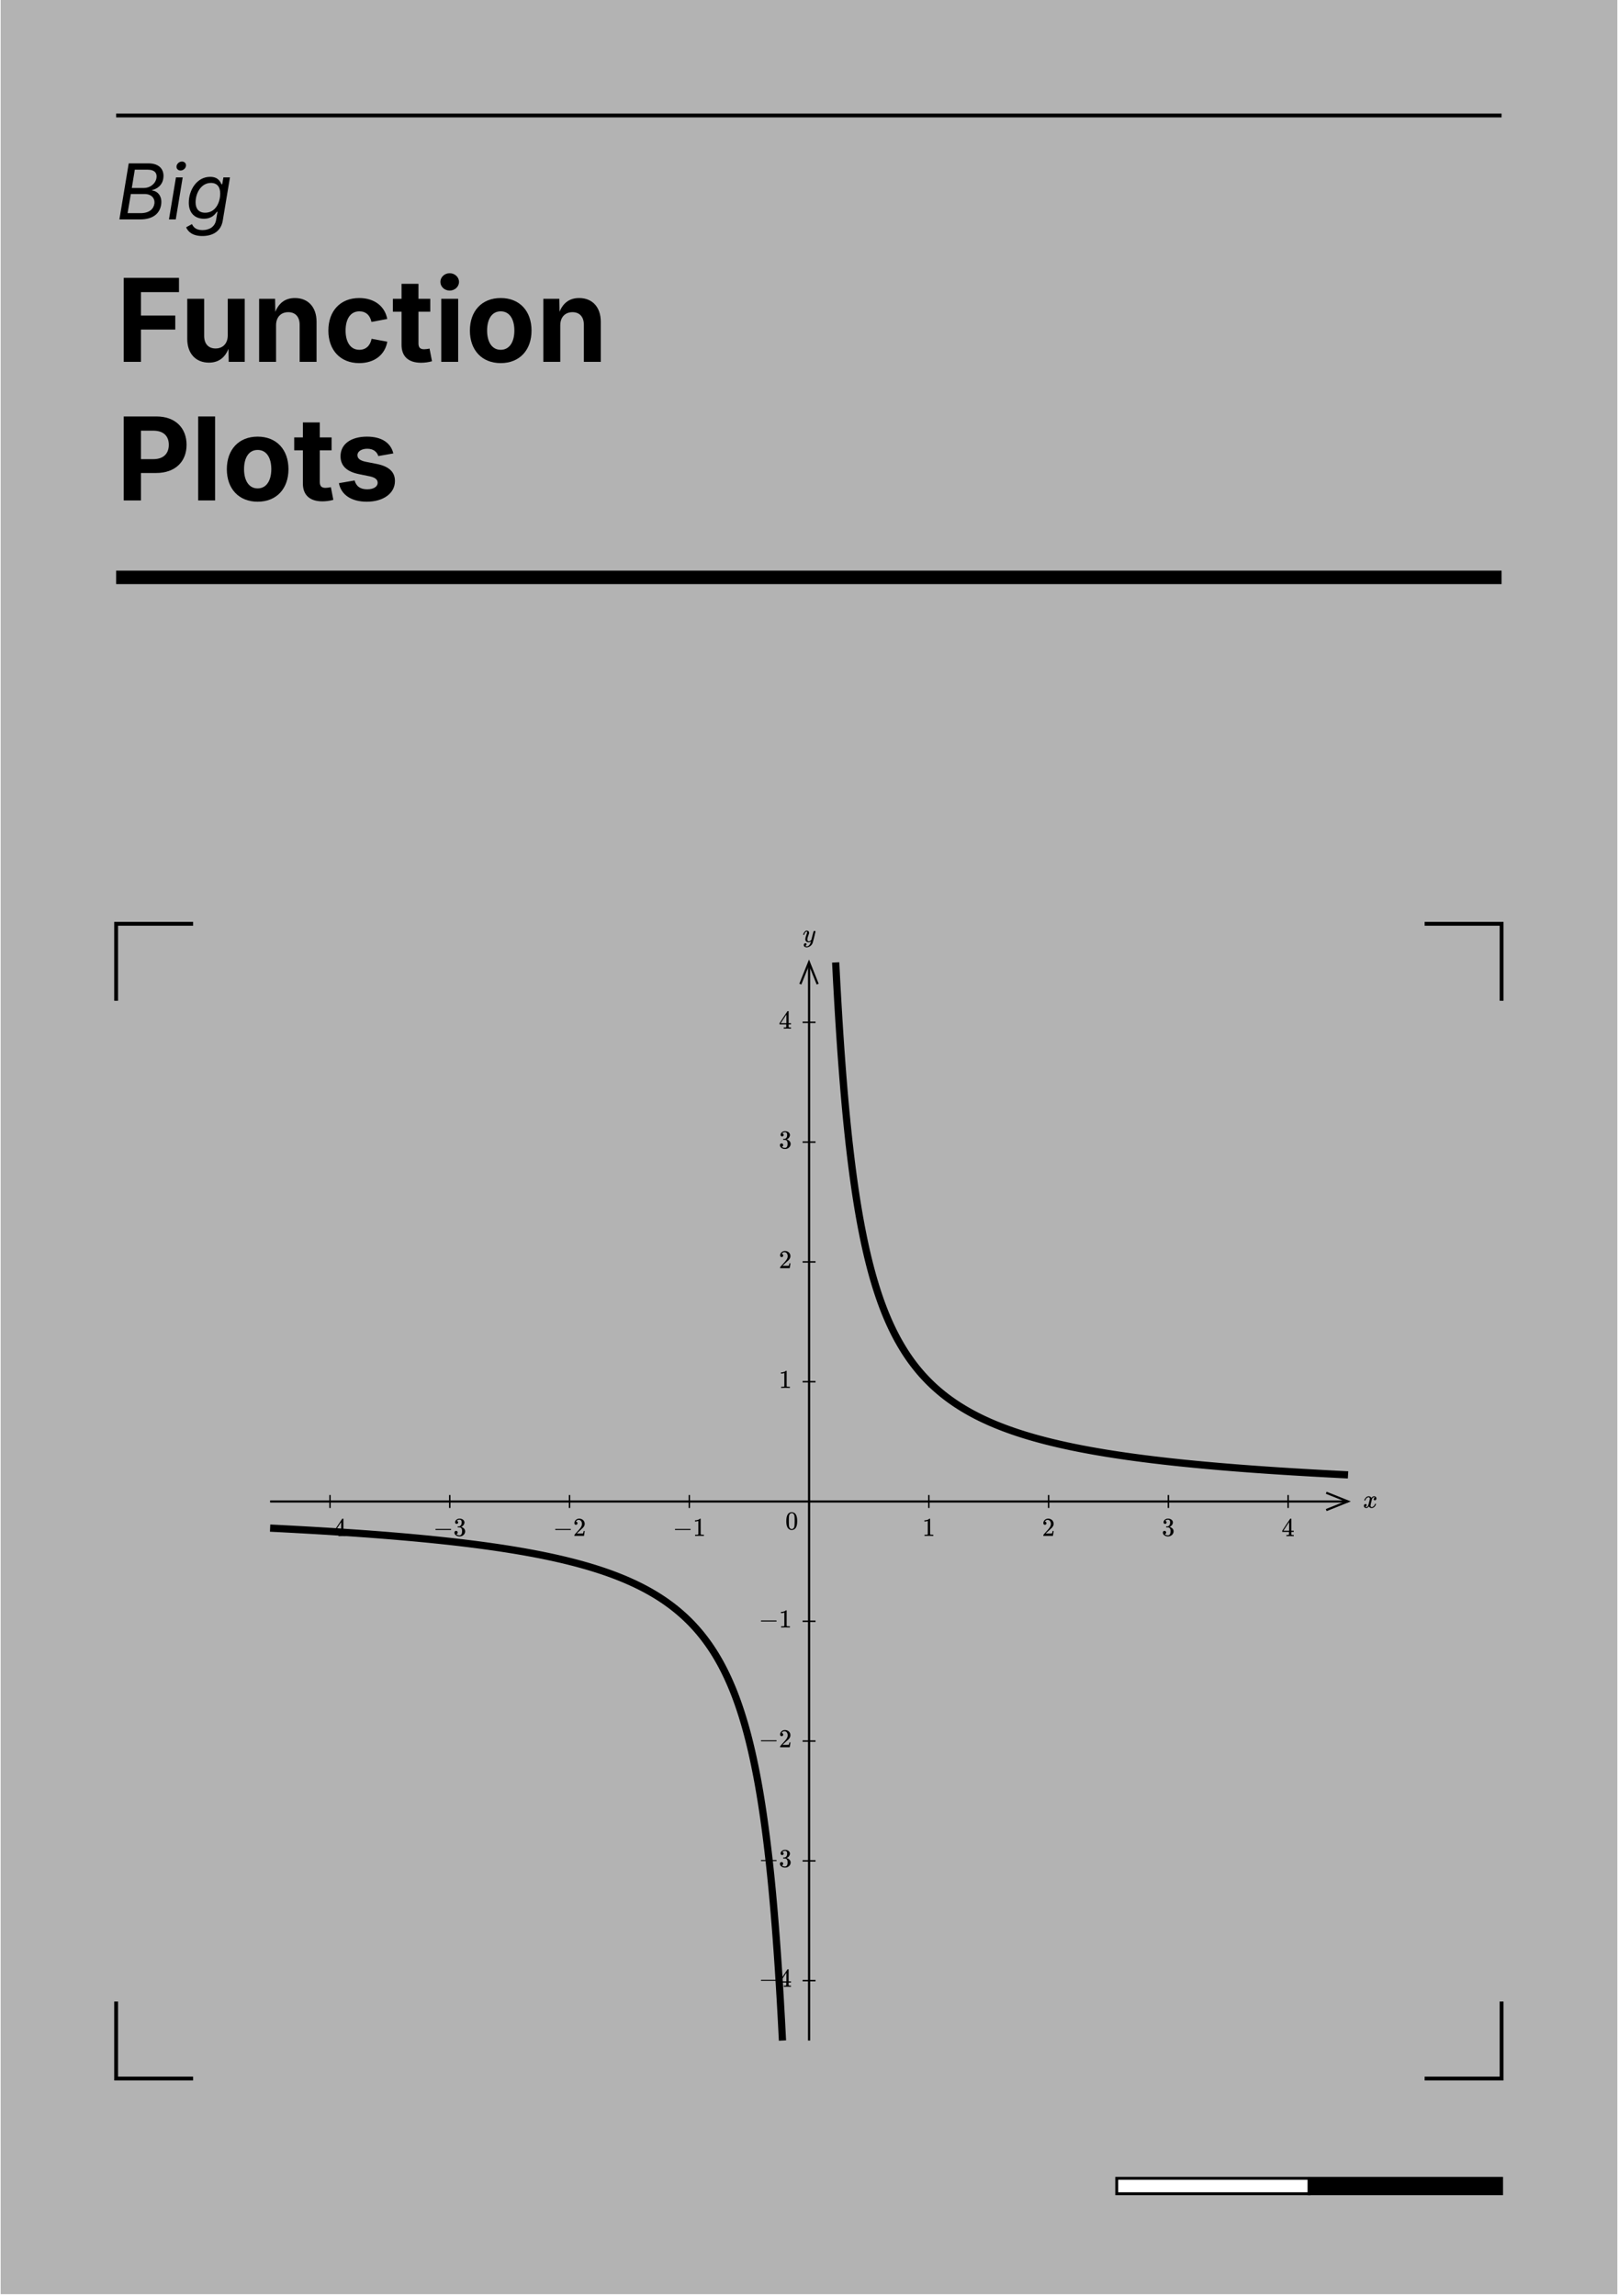 <svg xmlns="http://www.w3.org/2000/svg" xmlns:xlink="http://www.w3.org/1999/xlink" width="420" height="595.92" viewBox="0 0 420 595.92"><defs>
<g>
<g id="glyph-0-0">
<path d="M 0.844 0 L 6.234 0 C 9.641 0 11.312 -1.594 11.672 -3.781 C 12.047 -6.094 10.672 -7.406 9.312 -7.5 L 9.312 -7.594 C 10.688 -7.953 11.953 -8.828 12.234 -10.609 C 12.578 -12.766 11.391 -14.547 8.359 -14.547 L 3.266 -14.547 Z M 2.969 -1.625 L 3.812 -6.594 L 7.375 -6.594 C 9.156 -6.594 10.141 -5.469 9.922 -4.047 C 9.719 -2.734 8.641 -1.625 6.344 -1.625 Z M 4.062 -8.156 L 4.844 -12.906 L 8.156 -12.906 C 10.062 -12.906 10.672 -11.953 10.469 -10.75 C 10.203 -9.188 8.75 -8.156 7.219 -8.156 Z M 4.062 -8.156 "/>
</g>
<g id="glyph-0-1">
<path d="M 0.641 0 L 2.406 0 L 4.203 -10.906 L 2.453 -10.906 Z M 3.641 -12.688 C 4.297 -12.688 4.953 -13.203 5.047 -13.859 C 5.156 -14.531 4.656 -15.016 4.016 -15.016 C 3.328 -15.016 2.719 -14.484 2.609 -13.859 C 2.5 -13.234 2.953 -12.688 3.641 -12.688 Z M 3.641 -12.688 "/>
</g>
<g id="glyph-0-2">
<path d="M 4.453 4.312 C 7.062 4.312 9.281 3.156 9.75 0.344 L 11.625 -10.906 L 9.922 -10.906 L 9.625 -9.156 L 9.422 -9.109 C 9.156 -9.688 8.641 -11.047 6.484 -11.047 C 3.047 -11.047 0.938 -7.656 0.938 -4.328 C 0.938 -1.656 2.531 -0.172 4.859 -0.172 C 6.906 -0.172 7.734 -1.312 8.234 -1.969 L 8.391 -2 L 8.031 0.125 C 7.734 1.906 6.281 2.781 4.484 2.781 C 2.594 2.781 2.078 1.812 1.75 1.219 L 0.25 2.047 C 0.719 3.188 1.922 4.312 4.453 4.312 Z M 5.188 -1.734 C 3.516 -1.734 2.703 -2.797 2.703 -4.422 C 2.703 -6.844 4.141 -9.469 6.688 -9.469 C 8.312 -9.469 9.094 -8.391 9.094 -6.734 C 9.094 -4.344 7.859 -1.734 5.188 -1.734 Z M 5.188 -1.734 "/>
</g>
<g id="glyph-1-0">
<path d="M 1.969 0 L 6.438 0 L 6.438 -8.375 L 15.344 -8.375 L 15.344 -12.016 L 6.438 -12.016 L 6.438 -18.094 L 16.312 -18.094 L 16.312 -21.797 L 1.969 -21.797 Z M 1.969 0 "/>
</g>
<g id="glyph-1-1">
<path d="M 7.5 0.203 C 10 0.203 11.656 -1.078 12.578 -3.391 L 12.641 0 L 16.797 0 L 16.797 -16.359 L 12.391 -16.359 L 12.391 -6.891 C 12.391 -4.719 11.078 -3.469 9.219 -3.469 C 7.375 -3.469 6.266 -4.688 6.266 -6.719 L 6.266 -16.359 L 1.875 -16.359 L 1.875 -5.953 C 1.875 -2.125 4.109 0.203 7.5 0.203 Z M 7.5 0.203 "/>
</g>
<g id="glyph-1-2">
<path d="M 6.266 -9.469 C 6.266 -11.641 7.562 -12.891 9.438 -12.891 C 11.281 -12.891 12.391 -11.672 12.391 -9.641 L 12.391 0 L 16.781 0 L 16.781 -10.406 C 16.781 -14.234 14.562 -16.562 11.172 -16.562 C 8.641 -16.562 7 -15.266 6.078 -12.984 L 6.016 -16.359 L 1.875 -16.359 L 1.875 0 L 6.266 0 Z M 6.266 -9.469 "/>
</g>
<g id="glyph-1-3">
<path d="M 9.188 0.328 C 13.109 0.328 15.875 -1.797 16.484 -5.234 L 12.406 -5.984 C 12.062 -4.219 10.938 -3.125 9.234 -3.125 C 6.891 -3.125 5.656 -5.188 5.656 -8.125 C 5.656 -11.078 6.891 -13.109 9.234 -13.109 C 10.938 -13.109 12.016 -12.062 12.375 -10.359 L 16.469 -11.125 C 15.844 -14.484 13.062 -16.562 9.188 -16.562 C 4.266 -16.562 1.188 -13.172 1.188 -8.109 C 1.188 -3.078 4.266 0.328 9.188 0.328 Z M 9.188 0.328 "/>
</g>
<g id="glyph-1-4">
<path d="M 10 -16.359 L 6.938 -16.359 L 6.938 -20.25 L 2.547 -20.25 L 2.547 -16.359 L 0.297 -16.359 L 0.297 -13.016 L 2.547 -13.016 L 2.547 -4.406 C 2.547 -1.406 4.328 0.234 7.609 0.234 C 8.484 0.234 9.469 0.125 10.453 -0.156 L 9.812 -3.453 C 9.5 -3.359 8.766 -3.266 8.422 -3.266 C 7.359 -3.266 6.938 -3.75 6.938 -4.781 L 6.938 -13.016 L 10 -13.016 Z M 10 -16.359 "/>
</g>
<g id="glyph-1-5">
<path d="M 1.875 0 L 6.266 0 L 6.266 -16.359 L 1.875 -16.359 Z M 4.062 -18.5 C 5.391 -18.5 6.484 -19.484 6.484 -20.75 C 6.484 -22 5.391 -23 4.062 -23 C 2.734 -23 1.656 -22 1.656 -20.75 C 1.656 -19.484 2.734 -18.5 4.062 -18.5 Z M 4.062 -18.5 "/>
</g>
<g id="glyph-1-6">
<path d="M 9.188 0.328 C 14.109 0.328 17.188 -3.078 17.188 -8.109 C 17.188 -13.172 14.109 -16.562 9.188 -16.562 C 4.266 -16.562 1.188 -13.172 1.188 -8.109 C 1.188 -3.078 4.266 0.328 9.188 0.328 Z M 9.188 -3.125 C 6.844 -3.125 5.656 -5.266 5.656 -8.125 C 5.656 -11.016 6.844 -13.109 9.188 -13.109 C 11.531 -13.109 12.734 -11 12.734 -8.125 C 12.734 -5.266 11.531 -3.125 9.188 -3.125 Z M 9.188 -3.125 "/>
</g>
<g id="glyph-1-7">
<path d="M 1.969 0 L 6.438 0 L 6.438 -7.125 L 10.375 -7.125 C 15.391 -7.125 18.281 -10.125 18.281 -14.438 C 18.281 -18.734 15.438 -21.797 10.484 -21.797 L 1.969 -21.797 Z M 6.438 -10.719 L 6.438 -18.109 L 9.641 -18.109 C 12.375 -18.109 13.672 -16.641 13.672 -14.438 C 13.672 -12.25 12.375 -10.719 9.656 -10.719 Z M 6.438 -10.719 "/>
</g>
<g id="glyph-1-8">
<path d="M 6.266 -21.797 L 1.875 -21.797 L 1.875 0 L 6.266 0 Z M 6.266 -21.797 "/>
</g>
<g id="glyph-1-9">
<path d="M 8.375 0.328 C 12.656 0.328 15.688 -1.828 15.688 -5.047 C 15.688 -7.375 14.172 -8.828 11 -9.469 L 8.062 -10.047 C 6.516 -10.375 5.953 -10.953 5.953 -11.766 C 5.953 -12.75 7.062 -13.422 8.5 -13.422 C 10.094 -13.422 11.016 -12.625 11.375 -11.516 L 15.266 -12.203 C 14.641 -14.875 12.328 -16.562 8.438 -16.562 C 4.297 -16.562 1.562 -14.641 1.562 -11.484 C 1.562 -9.047 3.109 -7.5 6.281 -6.844 L 9.109 -6.266 C 10.531 -5.969 11.203 -5.438 11.203 -4.578 C 11.203 -3.594 10.172 -2.891 8.5 -2.891 C 6.703 -2.891 5.641 -3.641 5.219 -5.188 L 1.141 -4.484 C 1.719 -1.438 4.422 0.328 8.375 0.328 Z M 8.375 0.328 "/>
</g>
<g id="glyph-2-0">
<path d="M 2.422 0 L 2.953 0 L 3.172 -1.406 L 3.922 -1.406 L 4 -1.906 L 3.266 -1.906 L 3.469 -3.156 L 4.219 -3.156 L 4.297 -3.688 L 3.547 -3.688 L 3.781 -5.078 L 3.266 -5.078 L 3.031 -3.688 L 1.766 -3.688 L 1.984 -5.078 L 1.484 -5.078 L 1.25 -3.688 L 0.5 -3.688 L 0.422 -3.156 L 1.156 -3.156 L 0.953 -1.906 L 0.203 -1.906 L 0.109 -1.406 L 0.875 -1.406 L 0.641 0 L 1.156 0 L 1.391 -1.406 L 2.656 -1.406 Z M 1.469 -1.906 L 1.672 -3.156 L 2.953 -3.156 L 2.734 -1.906 Z M 1.469 -1.906 "/>
</g>
<g id="glyph-2-1">
<path d="M 2.172 0.062 C 3.156 0.062 3.891 -0.547 3.891 -1.375 C 3.891 -2.016 3.516 -2.5 2.875 -2.594 L 2.875 -2.641 C 3.391 -2.797 3.719 -3.219 3.719 -3.781 C 3.719 -4.516 3.141 -5.156 2.188 -5.156 C 1.297 -5.156 0.562 -4.594 0.531 -3.797 L 1.156 -3.797 C 1.188 -4.297 1.656 -4.594 2.172 -4.594 C 2.719 -4.594 3.078 -4.25 3.078 -3.75 C 3.078 -3.219 2.672 -2.891 2.078 -2.891 L 1.672 -2.891 L 1.672 -2.328 L 2.078 -2.328 C 2.828 -2.328 3.25 -1.938 3.25 -1.391 C 3.25 -0.859 2.797 -0.5 2.156 -0.5 C 1.578 -0.5 1.125 -0.797 1.078 -1.281 L 0.422 -1.281 C 0.453 -0.484 1.172 0.062 2.172 0.062 Z M 2.172 0.062 "/>
</g>
<g id="glyph-2-2">
<path d="M 2.234 -5.078 L 1.438 -5.078 L 0.328 -4.266 L 0.328 -3.578 L 1.562 -4.484 L 1.594 -4.484 L 1.594 0 L 2.234 0 Z M 2.234 -5.078 "/>
</g>
<g id="glyph-2-3">
<path d="M 0.531 0 L 3.766 0 L 3.766 -0.562 L 1.422 -0.562 L 1.422 -0.609 L 2.531 -1.797 C 3.422 -2.75 3.672 -3.188 3.672 -3.734 C 3.672 -4.531 3.031 -5.156 2.125 -5.156 C 1.219 -5.156 0.531 -4.547 0.531 -3.641 L 1.156 -3.641 C 1.156 -4.219 1.531 -4.594 2.109 -4.594 C 2.656 -4.594 3.062 -4.25 3.062 -3.719 C 3.062 -3.25 2.781 -2.906 2.219 -2.297 L 0.531 -0.469 Z M 0.531 0 "/>
</g>
<g id="glyph-3-0">
<path d="M 5.719 -6.047 C 5.695 -6.047 5.602 -6.055 5.438 -6.078 C 5.27 -6.109 5.066 -6.133 4.828 -6.156 C 4.586 -6.176 4.379 -6.188 4.203 -6.188 C 3.836 -6.188 3.539 -6.098 3.312 -5.922 C 3.094 -5.754 2.984 -5.531 2.984 -5.25 L 2.984 -4.578 L 5.047 -4.578 C 5.242 -4.578 5.344 -4.504 5.344 -4.359 C 5.344 -4.203 5.242 -4.125 5.047 -4.125 L 2.984 -4.125 L 2.984 -0.453 L 4.938 -0.453 C 5.133 -0.453 5.234 -0.379 5.234 -0.234 C 5.234 -0.078 5.133 0 4.938 0 L 1.453 0 C 1.254 0 1.156 -0.078 1.156 -0.234 C 1.156 -0.379 1.254 -0.453 1.453 -0.453 L 2.531 -0.453 L 2.531 -4.125 L 1.562 -4.125 C 1.363 -4.125 1.266 -4.203 1.266 -4.359 C 1.266 -4.504 1.363 -4.578 1.562 -4.578 L 2.531 -4.578 L 2.531 -5.25 C 2.531 -5.656 2.688 -5.988 3 -6.25 C 3.32 -6.508 3.727 -6.641 4.219 -6.641 C 4.727 -6.641 5.238 -6.586 5.75 -6.484 C 5.875 -6.453 5.938 -6.379 5.938 -6.266 C 5.938 -6.117 5.863 -6.047 5.719 -6.047 Z M 5.719 -6.047 "/>
</g>
<g id="glyph-3-1">
<path d="M 3.234 -2.672 C 3.234 -3.211 3.344 -3.805 3.562 -4.453 C 3.789 -5.098 4.023 -5.625 4.266 -6.031 C 4.516 -6.438 4.695 -6.641 4.812 -6.641 C 4.875 -6.641 4.926 -6.613 4.969 -6.562 C 5.008 -6.52 5.031 -6.473 5.031 -6.422 C 5.031 -6.336 4.969 -6.188 4.844 -5.969 C 4.727 -5.75 4.598 -5.508 4.453 -5.25 C 4.316 -4.988 4.191 -4.617 4.078 -4.141 C 3.961 -3.672 3.906 -3.172 3.906 -2.641 C 3.906 -1.516 4.27 -0.297 5 1.016 C 5.02 1.066 5.031 1.109 5.031 1.141 C 5.031 1.203 5.004 1.254 4.953 1.297 C 4.91 1.336 4.859 1.359 4.797 1.359 C 4.68 1.359 4.5 1.16 4.25 0.766 C 4.008 0.367 3.781 -0.156 3.562 -0.812 C 3.344 -1.477 3.234 -2.098 3.234 -2.672 Z M 3.234 -2.672 "/>
</g>
<g id="glyph-3-2">
<path d="M 3.609 -2.406 L 5.641 -0.453 L 5.734 -0.453 C 5.93 -0.453 6.031 -0.379 6.031 -0.234 C 6.031 -0.078 5.93 0 5.734 0 L 4.281 0 C 4.082 0 3.984 -0.078 3.984 -0.234 C 3.984 -0.379 4.082 -0.453 4.281 -0.453 L 5 -0.453 L 3.297 -2.094 L 1.578 -0.453 L 2.312 -0.453 C 2.508 -0.453 2.609 -0.379 2.609 -0.234 C 2.609 -0.078 2.508 0 2.312 0 L 0.859 0 C 0.66 0 0.562 -0.078 0.562 -0.234 C 0.562 -0.379 0.66 -0.453 0.859 -0.453 L 0.953 -0.453 L 2.984 -2.406 L 1.188 -4.125 L 1.109 -4.125 C 0.91 -4.125 0.812 -4.203 0.812 -4.359 C 0.812 -4.504 0.91 -4.578 1.109 -4.578 L 2.328 -4.578 C 2.523 -4.578 2.625 -4.504 2.625 -4.359 C 2.625 -4.203 2.523 -4.125 2.328 -4.125 L 1.828 -4.125 L 3.297 -2.703 L 4.797 -4.125 L 4.266 -4.125 C 4.066 -4.125 3.969 -4.203 3.969 -4.359 C 3.969 -4.504 4.066 -4.578 4.266 -4.578 L 5.484 -4.578 C 5.68 -4.578 5.781 -4.504 5.781 -4.359 C 5.781 -4.203 5.68 -4.125 5.484 -4.125 L 5.406 -4.125 Z M 3.609 -2.406 "/>
</g>
<g id="glyph-3-3">
<path d="M 1.609 1.141 C 1.609 1.055 1.664 0.906 1.781 0.688 C 1.906 0.477 2.035 0.242 2.172 -0.016 C 2.316 -0.273 2.445 -0.641 2.562 -1.109 C 2.688 -1.586 2.75 -2.098 2.75 -2.641 C 2.75 -3.766 2.379 -4.984 1.641 -6.297 C 1.617 -6.348 1.609 -6.391 1.609 -6.422 C 1.609 -6.473 1.629 -6.52 1.672 -6.562 C 1.723 -6.613 1.781 -6.641 1.844 -6.641 C 1.957 -6.641 2.133 -6.438 2.375 -6.031 C 2.625 -5.633 2.859 -5.102 3.078 -4.438 C 3.305 -3.781 3.422 -3.172 3.422 -2.609 C 3.422 -2.066 3.305 -1.469 3.078 -0.812 C 2.859 -0.164 2.625 0.352 2.375 0.75 C 2.125 1.156 1.941 1.359 1.828 1.359 C 1.773 1.359 1.723 1.336 1.672 1.297 C 1.629 1.254 1.609 1.203 1.609 1.141 Z M 1.609 1.141 "/>
</g>
<g id="glyph-3-4">
<path d="M 5.734 -3.672 L 0.859 -3.672 C 0.66 -3.672 0.562 -3.75 0.562 -3.906 C 0.562 -4.051 0.66 -4.125 0.859 -4.125 L 5.734 -4.125 C 5.93 -4.125 6.031 -4.051 6.031 -3.906 C 6.031 -3.75 5.93 -3.672 5.734 -3.672 Z M 5.734 -2.094 L 0.859 -2.094 C 0.66 -2.094 0.562 -2.164 0.562 -2.312 C 0.562 -2.457 0.66 -2.531 0.859 -2.531 L 5.734 -2.531 C 5.93 -2.531 6.031 -2.457 6.031 -2.312 C 6.031 -2.164 5.93 -2.094 5.734 -2.094 Z M 5.734 -2.094 "/>
</g>
<g id="glyph-3-5">
<path d="M 5.719 -2.188 L 1.141 -2.188 C 1.223 -1.602 1.461 -1.141 1.859 -0.797 C 2.266 -0.453 2.766 -0.281 3.359 -0.281 C 3.703 -0.281 4.051 -0.332 4.406 -0.438 C 4.77 -0.551 5.062 -0.695 5.281 -0.875 C 5.352 -0.914 5.41 -0.938 5.453 -0.938 C 5.516 -0.938 5.566 -0.914 5.609 -0.875 C 5.648 -0.832 5.672 -0.781 5.672 -0.719 C 5.672 -0.531 5.406 -0.332 4.875 -0.125 C 4.352 0.07 3.844 0.172 3.344 0.172 C 2.602 0.172 1.973 -0.07 1.453 -0.562 C 0.941 -1.062 0.688 -1.672 0.688 -2.391 C 0.688 -3.055 0.926 -3.613 1.406 -4.062 C 1.895 -4.508 2.492 -4.734 3.203 -4.734 C 3.941 -4.734 4.547 -4.5 5.016 -4.031 C 5.484 -3.57 5.719 -2.957 5.719 -2.188 Z M 1.141 -2.641 L 5.25 -2.641 C 5.164 -3.141 4.938 -3.535 4.562 -3.828 C 4.188 -4.129 3.727 -4.281 3.188 -4.281 C 2.656 -4.281 2.207 -4.129 1.844 -3.828 C 1.477 -3.535 1.242 -3.141 1.141 -2.641 Z M 1.141 -2.641 "/>
</g>
<g id="glyph-3-6">
<path d="M 3.297 -6.75 L 5.25 -4.312 C 5.312 -4.238 5.344 -4.172 5.344 -4.109 C 5.344 -4.047 5.32 -3.992 5.281 -3.953 C 5.238 -3.91 5.188 -3.891 5.125 -3.891 C 5.051 -3.891 4.977 -3.938 4.906 -4.031 L 3.297 -6.062 L 1.688 -4.031 C 1.613 -3.938 1.535 -3.891 1.453 -3.891 C 1.398 -3.891 1.348 -3.91 1.297 -3.953 C 1.254 -3.992 1.234 -4.047 1.234 -4.109 C 1.234 -4.172 1.27 -4.238 1.344 -4.312 Z M 3.297 -6.75 "/>
</g>
<g id="glyph-3-7">
<path d="M 1.703 -7.141 L 5.297 0.5 C 5.328 0.57 5.344 0.633 5.344 0.688 C 5.344 0.738 5.32 0.785 5.281 0.828 C 5.238 0.867 5.188 0.891 5.125 0.891 C 5.031 0.891 4.953 0.82 4.891 0.688 L 1.297 -6.953 C 1.254 -7.023 1.234 -7.082 1.234 -7.125 C 1.234 -7.176 1.258 -7.223 1.312 -7.266 C 1.363 -7.316 1.414 -7.344 1.469 -7.344 C 1.562 -7.344 1.641 -7.273 1.703 -7.141 Z M 1.703 -7.141 "/>
</g>
<g id="glyph-3-8">
<path d="M 5.719 -3.781 C 5.676 -3.781 5.555 -3.852 5.359 -4 C 5.172 -4.156 4.988 -4.234 4.812 -4.234 C 4.562 -4.234 4.301 -4.145 4.031 -3.969 C 3.77 -3.801 3.332 -3.438 2.719 -2.875 L 2.719 -0.453 L 4.688 -0.453 C 4.883 -0.453 4.984 -0.375 4.984 -0.219 C 4.984 -0.07 4.883 0 4.688 0 L 1.219 0 C 1.02 0 0.922 -0.078 0.922 -0.234 C 0.922 -0.379 1.02 -0.453 1.219 -0.453 L 2.281 -0.453 L 2.281 -4.125 L 1.453 -4.125 C 1.254 -4.125 1.156 -4.203 1.156 -4.359 C 1.156 -4.504 1.254 -4.578 1.453 -4.578 L 2.719 -4.578 L 2.719 -3.453 C 3.227 -3.922 3.641 -4.242 3.953 -4.422 C 4.266 -4.598 4.562 -4.688 4.844 -4.688 C 5.133 -4.688 5.391 -4.598 5.609 -4.422 C 5.828 -4.242 5.938 -4.109 5.938 -4.016 C 5.938 -3.941 5.914 -3.883 5.875 -3.844 C 5.832 -3.801 5.781 -3.781 5.719 -3.781 Z M 5.719 -3.781 "/>
</g>
<g id="glyph-3-9">
<path d="M 1.375 -4.156 C 1.375 -4.312 1.617 -4.445 2.109 -4.562 C 2.609 -4.676 3 -4.734 3.281 -4.734 C 3.789 -4.734 4.211 -4.602 4.547 -4.344 C 4.879 -4.094 5.047 -3.773 5.047 -3.391 L 5.047 -0.453 L 5.641 -0.453 C 5.836 -0.453 5.938 -0.379 5.938 -0.234 C 5.938 -0.078 5.836 0 5.641 0 L 4.609 0 L 4.609 -0.734 C 3.953 -0.129 3.25 0.172 2.5 0.172 C 1.988 0.172 1.578 0.039 1.266 -0.219 C 0.953 -0.477 0.797 -0.816 0.797 -1.234 C 0.797 -1.703 1.008 -2.082 1.438 -2.375 C 1.863 -2.676 2.422 -2.828 3.109 -2.828 C 3.535 -2.828 4.035 -2.754 4.609 -2.609 L 4.609 -3.391 C 4.609 -3.66 4.484 -3.875 4.234 -4.031 C 3.984 -4.195 3.656 -4.281 3.25 -4.281 C 2.914 -4.281 2.566 -4.223 2.203 -4.109 C 1.848 -3.992 1.641 -3.938 1.578 -3.938 C 1.523 -3.938 1.477 -3.957 1.438 -4 C 1.395 -4.039 1.375 -4.094 1.375 -4.156 Z M 4.609 -1.234 L 4.609 -2.219 C 4.16 -2.332 3.691 -2.391 3.203 -2.391 C 2.617 -2.391 2.145 -2.281 1.781 -2.062 C 1.414 -1.844 1.234 -1.562 1.234 -1.219 C 1.234 -0.938 1.348 -0.707 1.578 -0.531 C 1.805 -0.363 2.113 -0.281 2.5 -0.281 C 2.883 -0.281 3.238 -0.352 3.562 -0.5 C 3.883 -0.645 4.234 -0.891 4.609 -1.234 Z M 4.609 -1.234 "/>
</g>
<g id="glyph-3-10">
<path d="M 5.875 -0.969 C 5.875 -0.906 5.812 -0.812 5.688 -0.688 C 5.562 -0.562 5.398 -0.43 5.203 -0.297 C 5.004 -0.172 4.738 -0.062 4.406 0.031 C 4.07 0.125 3.734 0.172 3.391 0.172 C 2.672 0.172 2.078 -0.051 1.609 -0.5 C 1.148 -0.957 0.922 -1.535 0.922 -2.234 C 0.922 -2.961 1.156 -3.562 1.625 -4.031 C 2.102 -4.5 2.711 -4.734 3.453 -4.734 C 4.129 -4.734 4.695 -4.531 5.156 -4.125 L 5.156 -4.266 C 5.156 -4.473 5.234 -4.578 5.391 -4.578 C 5.535 -4.578 5.609 -4.473 5.609 -4.266 L 5.609 -3.266 C 5.609 -3.078 5.535 -2.984 5.391 -2.984 C 5.266 -2.984 5.188 -3.066 5.156 -3.234 C 5.133 -3.535 4.953 -3.785 4.609 -3.984 C 4.273 -4.18 3.879 -4.281 3.422 -4.281 C 2.805 -4.281 2.312 -4.094 1.938 -3.719 C 1.562 -3.344 1.375 -2.852 1.375 -2.25 C 1.375 -1.676 1.562 -1.203 1.938 -0.828 C 2.32 -0.461 2.816 -0.281 3.422 -0.281 C 4.211 -0.281 4.895 -0.539 5.469 -1.062 C 5.539 -1.133 5.602 -1.172 5.656 -1.172 C 5.719 -1.172 5.77 -1.148 5.812 -1.109 C 5.852 -1.066 5.875 -1.02 5.875 -0.969 Z M 5.875 -0.969 "/>
</g>
<g id="glyph-3-11">
<path d="M 4.5 1.141 C 4.5 1.285 4.422 1.359 4.266 1.359 C 3.891 1.359 3.598 1.25 3.391 1.031 C 3.191 0.82 3.094 0.531 3.094 0.156 L 3.094 -1.469 C 3.094 -1.781 2.969 -2.016 2.719 -2.172 C 2.469 -2.336 2.211 -2.422 1.953 -2.422 C 1.797 -2.422 1.719 -2.492 1.719 -2.641 C 1.719 -2.785 1.797 -2.859 1.953 -2.859 C 2.211 -2.859 2.469 -2.938 2.719 -3.094 C 2.969 -3.258 3.094 -3.492 3.094 -3.797 L 3.094 -5.422 C 3.094 -5.797 3.191 -6.094 3.391 -6.312 C 3.598 -6.531 3.891 -6.641 4.266 -6.641 C 4.336 -6.641 4.395 -6.617 4.438 -6.578 C 4.477 -6.535 4.5 -6.484 4.5 -6.422 C 4.5 -6.359 4.473 -6.301 4.422 -6.25 C 4.379 -6.207 4.328 -6.188 4.266 -6.188 C 4.078 -6.188 3.906 -6.125 3.75 -6 C 3.602 -5.883 3.531 -5.691 3.531 -5.422 L 3.531 -3.797 C 3.531 -3.242 3.25 -2.859 2.688 -2.641 C 3.25 -2.461 3.531 -2.07 3.531 -1.469 L 3.531 0.156 C 3.531 0.426 3.602 0.617 3.75 0.734 C 3.906 0.859 4.078 0.922 4.266 0.922 C 4.336 0.922 4.395 0.941 4.438 0.984 C 4.477 1.023 4.5 1.078 4.5 1.141 Z M 4.5 1.141 "/>
</g>
<g id="glyph-3-12">
<path d="M 1.375 -5.797 C 1.375 -5.879 1.441 -5.992 1.578 -6.141 C 1.723 -6.285 1.953 -6.426 2.266 -6.562 C 2.586 -6.707 2.938 -6.781 3.312 -6.781 C 3.852 -6.781 4.305 -6.617 4.672 -6.297 C 5.047 -5.973 5.234 -5.57 5.234 -5.094 C 5.234 -4.664 5.113 -4.328 4.875 -4.078 C 4.645 -3.836 4.391 -3.68 4.109 -3.609 C 4.535 -3.43 4.867 -3.188 5.109 -2.875 C 5.359 -2.562 5.484 -2.219 5.484 -1.844 C 5.484 -1.289 5.254 -0.816 4.797 -0.422 C 4.348 -0.023 3.812 0.172 3.188 0.172 C 2.75 0.172 2.281 0.062 1.781 -0.156 C 1.289 -0.375 1.047 -0.578 1.047 -0.766 C 1.047 -0.805 1.066 -0.848 1.109 -0.891 C 1.16 -0.941 1.211 -0.969 1.266 -0.969 C 1.316 -0.969 1.414 -0.91 1.562 -0.797 C 1.719 -0.68 1.938 -0.566 2.219 -0.453 C 2.508 -0.336 2.836 -0.281 3.203 -0.281 C 3.691 -0.281 4.117 -0.43 4.484 -0.734 C 4.848 -1.047 5.031 -1.414 5.031 -1.844 C 5.031 -2.281 4.832 -2.648 4.438 -2.953 C 4.051 -3.266 3.594 -3.422 3.062 -3.422 C 2.863 -3.422 2.766 -3.5 2.766 -3.656 C 2.766 -3.801 2.863 -3.875 3.062 -3.875 C 4.219 -3.875 4.797 -4.273 4.797 -5.078 C 4.797 -5.441 4.648 -5.742 4.359 -5.984 C 4.078 -6.223 3.723 -6.344 3.297 -6.344 C 2.984 -6.344 2.719 -6.301 2.5 -6.219 C 2.289 -6.145 2.145 -6.062 2.062 -5.969 C 1.977 -5.875 1.895 -5.785 1.812 -5.703 C 1.727 -5.629 1.656 -5.594 1.594 -5.594 C 1.531 -5.594 1.477 -5.613 1.438 -5.656 C 1.395 -5.695 1.375 -5.742 1.375 -5.797 Z M 1.375 -5.797 "/>
</g>
<g id="glyph-3-13">
<path d="M 3.516 -2.859 L 3.516 -0.641 C 3.516 -0.441 3.441 -0.344 3.297 -0.344 C 3.141 -0.344 3.062 -0.441 3.062 -0.641 L 3.062 -2.859 L 1.094 -2.859 C 0.895 -2.859 0.797 -2.938 0.797 -3.094 C 0.797 -3.238 0.895 -3.312 1.094 -3.312 L 3.062 -3.312 L 3.062 -5.531 C 3.062 -5.727 3.141 -5.828 3.297 -5.828 C 3.441 -5.828 3.516 -5.727 3.516 -5.531 L 3.516 -3.312 L 5.5 -3.312 C 5.695 -3.312 5.797 -3.238 5.797 -3.094 C 5.797 -2.938 5.695 -2.859 5.5 -2.859 Z M 3.516 -2.859 "/>
</g>
<g id="glyph-3-14">
<path d="M 1.141 -5.156 C 1.141 -5.488 1.336 -5.844 1.734 -6.219 C 2.141 -6.594 2.625 -6.781 3.188 -6.781 C 3.719 -6.781 4.188 -6.586 4.594 -6.203 C 5 -5.828 5.203 -5.395 5.203 -4.906 C 5.203 -4.57 5.102 -4.258 4.906 -3.969 C 4.719 -3.676 4.289 -3.223 3.625 -2.609 L 1.344 -0.484 L 1.344 -0.453 L 4.797 -0.453 L 4.797 -0.844 C 4.797 -1.039 4.875 -1.141 5.031 -1.141 C 5.176 -1.141 5.25 -1.039 5.25 -0.844 L 5.25 0 L 0.922 0 L 0.922 -0.656 L 3.516 -3.094 C 4.023 -3.602 4.359 -3.969 4.516 -4.188 C 4.672 -4.414 4.75 -4.656 4.75 -4.906 C 4.75 -5.289 4.594 -5.625 4.281 -5.906 C 3.969 -6.195 3.602 -6.344 3.188 -6.344 C 2.812 -6.344 2.473 -6.227 2.172 -6 C 1.867 -5.781 1.672 -5.508 1.578 -5.188 C 1.535 -5.039 1.457 -4.969 1.344 -4.969 C 1.301 -4.969 1.254 -4.984 1.203 -5.016 C 1.16 -5.055 1.141 -5.102 1.141 -5.156 Z M 1.141 -5.156 "/>
</g>
<g id="glyph-3-15">
<path d="M 5.5 -2.828 L 1.094 -2.828 C 0.895 -2.828 0.797 -2.906 0.797 -3.062 C 0.797 -3.207 0.895 -3.281 1.094 -3.281 L 5.5 -3.281 C 5.695 -3.281 5.797 -3.207 5.797 -3.062 C 5.797 -2.906 5.695 -2.828 5.5 -2.828 Z M 5.5 -2.828 "/>
</g>
<g id="glyph-3-16">
<path d="M 5.359 -6.188 C 5.336 -6.188 5.266 -6.211 5.141 -6.266 C 5.023 -6.316 4.863 -6.344 4.656 -6.344 C 4.363 -6.344 4.062 -6.273 3.75 -6.141 C 3.445 -6.004 3.156 -5.812 2.875 -5.562 C 2.594 -5.312 2.363 -4.973 2.188 -4.547 C 2.008 -4.117 1.922 -3.645 1.922 -3.125 C 1.922 -3.094 1.926 -2.938 1.938 -2.656 C 2.383 -3.551 2.992 -4 3.766 -4 C 4.266 -4 4.695 -3.797 5.062 -3.391 C 5.426 -2.992 5.609 -2.516 5.609 -1.953 C 5.609 -1.359 5.422 -0.852 5.047 -0.438 C 4.68 -0.031 4.234 0.172 3.703 0.172 C 3.047 0.172 2.516 -0.129 2.109 -0.734 C 1.703 -1.348 1.5 -2.133 1.5 -3.094 C 1.5 -4.188 1.805 -5.07 2.422 -5.75 C 3.035 -6.438 3.797 -6.781 4.703 -6.781 C 4.93 -6.781 5.129 -6.742 5.297 -6.672 C 5.473 -6.598 5.562 -6.508 5.562 -6.406 C 5.562 -6.344 5.539 -6.289 5.5 -6.25 C 5.469 -6.207 5.422 -6.188 5.359 -6.188 Z M 2.016 -2.062 C 2.16 -1.469 2.367 -1.02 2.641 -0.719 C 2.91 -0.426 3.27 -0.281 3.719 -0.281 C 4.125 -0.281 4.461 -0.441 4.734 -0.766 C 5.016 -1.086 5.156 -1.484 5.156 -1.953 C 5.156 -2.391 5.016 -2.766 4.734 -3.078 C 4.461 -3.391 4.133 -3.547 3.75 -3.547 C 3.57 -3.547 3.391 -3.5 3.203 -3.406 C 3.023 -3.32 2.879 -3.234 2.766 -3.141 C 2.66 -3.055 2.547 -2.922 2.422 -2.734 C 2.297 -2.555 2.211 -2.438 2.172 -2.375 C 2.141 -2.32 2.086 -2.219 2.016 -2.062 Z M 2.016 -2.062 "/>
</g>
<g id="glyph-3-17">
<path d="M 4.125 -3.438 C 4.938 -3.062 5.344 -2.504 5.344 -1.766 C 5.344 -1.234 5.141 -0.773 4.734 -0.391 C 4.336 -0.016 3.859 0.172 3.297 0.172 C 2.734 0.172 2.25 -0.016 1.844 -0.391 C 1.438 -0.773 1.234 -1.234 1.234 -1.766 C 1.234 -2.492 1.645 -3.051 2.469 -3.438 C 1.719 -3.82 1.344 -4.332 1.344 -4.969 C 1.344 -5.469 1.535 -5.895 1.922 -6.25 C 2.305 -6.602 2.766 -6.781 3.297 -6.781 C 3.828 -6.781 4.281 -6.602 4.656 -6.25 C 5.039 -5.895 5.234 -5.469 5.234 -4.969 C 5.234 -4.332 4.863 -3.82 4.125 -3.438 Z M 4.359 -5.938 C 4.066 -6.207 3.711 -6.344 3.297 -6.344 C 2.879 -6.344 2.523 -6.207 2.234 -5.938 C 1.941 -5.664 1.797 -5.336 1.797 -4.953 C 1.797 -4.598 1.941 -4.289 2.234 -4.031 C 2.523 -3.781 2.879 -3.656 3.297 -3.656 C 3.703 -3.656 4.051 -3.781 4.344 -4.031 C 4.645 -4.281 4.797 -4.582 4.797 -4.938 C 4.797 -5.332 4.648 -5.664 4.359 -5.938 Z M 3.297 -3.219 C 2.848 -3.219 2.469 -3.078 2.156 -2.797 C 1.844 -2.523 1.688 -2.18 1.688 -1.766 C 1.688 -1.359 1.844 -1.008 2.156 -0.719 C 2.469 -0.426 2.848 -0.281 3.297 -0.281 C 3.734 -0.281 4.109 -0.426 4.422 -0.719 C 4.742 -1.008 4.906 -1.352 4.906 -1.75 C 4.906 -2.176 4.75 -2.523 4.438 -2.797 C 4.125 -3.078 3.742 -3.219 3.297 -3.219 Z M 3.297 -3.219 "/>
</g>
<g id="glyph-3-18">
<path d="M 2.094 1.141 C 2.094 1.078 2.113 1.023 2.156 0.984 C 2.195 0.941 2.25 0.922 2.312 0.922 C 2.508 0.922 2.68 0.859 2.828 0.734 C 2.973 0.617 3.047 0.426 3.047 0.156 L 3.047 -1.469 C 3.047 -2.07 3.332 -2.461 3.906 -2.641 C 3.332 -2.859 3.047 -3.242 3.047 -3.797 L 3.047 -5.422 C 3.047 -5.691 2.973 -5.883 2.828 -6 C 2.68 -6.125 2.516 -6.188 2.328 -6.188 C 2.266 -6.188 2.207 -6.207 2.156 -6.25 C 2.113 -6.301 2.094 -6.359 2.094 -6.422 C 2.094 -6.484 2.113 -6.535 2.156 -6.578 C 2.195 -6.617 2.25 -6.641 2.312 -6.641 C 2.695 -6.641 2.988 -6.531 3.188 -6.312 C 3.395 -6.094 3.5 -5.797 3.5 -5.422 L 3.5 -3.797 C 3.5 -3.492 3.617 -3.258 3.859 -3.094 C 4.109 -2.938 4.367 -2.859 4.641 -2.859 C 4.785 -2.859 4.859 -2.785 4.859 -2.641 C 4.859 -2.492 4.785 -2.422 4.641 -2.422 C 4.367 -2.422 4.109 -2.336 3.859 -2.172 C 3.617 -2.016 3.5 -1.781 3.5 -1.469 L 3.5 0.156 C 3.5 0.531 3.395 0.82 3.188 1.031 C 2.988 1.25 2.695 1.359 2.312 1.359 C 2.164 1.359 2.094 1.285 2.094 1.141 Z M 2.094 1.141 "/>
</g>
<g id="glyph-3-19">
<path d="M 4.125 -1.859 L 1.156 -1.859 L 1.156 -2.375 L 3.656 -6.641 L 4.578 -6.641 L 4.578 -2.312 L 4.953 -2.312 C 5.148 -2.312 5.25 -2.234 5.25 -2.078 C 5.25 -1.93 5.148 -1.859 4.953 -1.859 L 4.578 -1.859 L 4.578 -0.453 L 4.953 -0.453 C 5.148 -0.453 5.25 -0.379 5.25 -0.234 C 5.25 -0.078 5.148 0 4.953 0 L 3.297 0 C 3.098 0 3 -0.078 3 -0.234 C 3 -0.379 3.098 -0.453 3.297 -0.453 L 4.125 -0.453 Z M 4.125 -2.312 L 4.125 -6.188 L 3.859 -6.188 L 1.578 -2.312 Z M 4.125 -2.312 "/>
</g>
</g>
<clipPath id="clip-0">
<path clip-rule="nonzero" d="M 0.027 0 L 419.973 0 L 419.973 595.422 L 0.027 595.422 Z M 0.027 0 "/>
</clipPath>
<clipPath id="clip-1">
<path clip-rule="nonzero" d="M 343.133 385.734 L 351.008 385.734 L 351.008 393.609 L 343.133 393.609 Z M 343.133 385.734 "/>
</clipPath>
<clipPath id="clip-2">
<path clip-rule="nonzero" d="M 206.062 248.664 L 213.938 248.664 L 213.938 256.539 L 206.062 256.539 Z M 206.062 248.664 "/>
</clipPath>
<clipPath id="clip-3">
<path clip-rule="nonzero" d="M 378.105 455.676 L 385.977 455.676 L 385.977 463.551 L 378.105 463.551 Z M 378.105 455.676 "/>
</clipPath>
<clipPath id="clip-4">
<path clip-rule="nonzero" d="M 206.062 133.762 L 213.938 133.762 L 213.938 141.637 L 206.062 141.637 Z M 206.062 133.762 "/>
</clipPath>
<clipPath id="clip-5">
<path clip-rule="nonzero" d="M 378.105 305.805 L 385.977 305.805 L 385.977 313.676 L 378.105 313.676 Z M 378.105 305.805 "/>
</clipPath>
<clipPath id="clip-6">
<path clip-rule="nonzero" d="M 206.062 133.762 L 213.938 133.762 L 213.938 141.637 L 206.062 141.637 Z M 206.062 133.762 "/>
</clipPath>
</defs><rect x="0" y="0" width="420" height="595.92" fill="white"></rect><g>
<g clip-path="url(#clip-0)">
<path fill-rule="nonzero" fill="rgb(70.2%, 70.2%, 70.2%)" fill-opacity="1" d="M 0.176 0 L 419.824 0 L 419.824 595.422 L 0.176 595.422 Z M 0.176 0 "/>
</g>
<path fill="none" stroke-width="1" stroke-linecap="butt" stroke-linejoin="miter" stroke="rgb(0%, 0%, 0%)" stroke-opacity="1" stroke-miterlimit="4" d="M 30.001 30.002 L 389.999 30.002 " transform="matrix(0.999, 0, 0, 0.999, 0.176, 0)"/>
<g fill="rgb(0%, 0%, 0%)" fill-opacity="1">
<use xlink:href="#glyph-0-0" x="30.149" y="56.945"/>
</g>
<g fill="rgb(0%, 0%, 0%)" fill-opacity="1">
<use xlink:href="#glyph-0-1" x="43.22" y="56.945"/>
</g>
<g fill="rgb(0%, 0%, 0%)" fill-opacity="1">
<use xlink:href="#glyph-0-2" x="48.068" y="56.945"/>
</g>
<g fill="rgb(0%, 0%, 0%)" fill-opacity="1">
<use xlink:href="#glyph-1-0" x="30.149" y="93.913"/>
</g>
<g fill="rgb(0%, 0%, 0%)" fill-opacity="1">
<use xlink:href="#glyph-1-1" x="46.731" y="93.913"/>
<use xlink:href="#glyph-1-2" x="65.391" y="93.913"/>
<use xlink:href="#glyph-1-3" x="84.051" y="93.913"/>
<use xlink:href="#glyph-1-4" x="101.687" y="93.913"/>
<use xlink:href="#glyph-1-5" x="112.664" y="93.913"/>
<use xlink:href="#glyph-1-6" x="120.786" y="93.913"/>
<use xlink:href="#glyph-1-2" x="139.168" y="93.913"/>
</g>
<g fill="rgb(0%, 0%, 0%)" fill-opacity="1">
<use xlink:href="#glyph-1-7" x="30.149" y="129.885"/>
</g>
<g fill="rgb(0%, 0%, 0%)" fill-opacity="1">
<use xlink:href="#glyph-1-8" x="49.57" y="129.885"/>
</g>
<g fill="rgb(0%, 0%, 0%)" fill-opacity="1">
<use xlink:href="#glyph-1-6" x="57.693" y="129.885"/>
</g>
<g fill="rgb(0%, 0%, 0%)" fill-opacity="1">
<use xlink:href="#glyph-1-4" x="76.075" y="129.885"/>
</g>
<g fill="rgb(0%, 0%, 0%)" fill-opacity="1">
<use xlink:href="#glyph-1-9" x="86.832" y="129.885"/>
</g>
<path fill="none" stroke-width="3.5" stroke-linecap="butt" stroke-linejoin="miter" stroke="rgb(0%, 0%, 0%)" stroke-opacity="1" stroke-miterlimit="4" d="M 30.001 150.001 L 389.999 150.001 " transform="matrix(0.999, 0, 0, 0.999, 0.176, 0)"/>
<path fill="none" stroke-width="1" stroke-linecap="butt" stroke-linejoin="miter" stroke="rgb(0%, 0%, 0%)" stroke-opacity="1" stroke-miterlimit="4" d="M 49.999 239.998 L 30.001 239.998 L 30.001 259.999 M 370.001 239.998 L 389.999 239.998 L 389.999 259.999 M 49.999 540 L 30.001 540 L 30.001 519.999 M 370.001 540 L 389.999 540 L 389.999 519.999 " transform="matrix(0.999, 0, 0, 0.999, 0.176, 0)"/>
<path fill-rule="nonzero" fill="rgb(0%, 0%, 0%)" fill-opacity="1" d="M 204.488 393.016 C 204.742 392.652 205.082 392.469 205.516 392.469 C 205.73 392.469 205.945 392.527 206.16 392.645 C 206.375 392.762 206.551 392.969 206.684 393.262 C 206.852 393.633 206.934 394.145 206.934 394.793 C 206.934 395.488 206.836 396.02 206.645 396.387 C 206.555 396.574 206.434 396.723 206.277 396.836 C 206.117 396.945 205.984 397.016 205.867 397.043 C 205.75 397.07 205.637 397.086 205.523 397.09 C 205.406 397.09 205.289 397.078 205.176 397.051 C 205.059 397.023 204.922 396.949 204.766 396.836 C 204.609 396.719 204.484 396.57 204.395 396.387 C 204.203 396.02 204.105 395.488 204.105 394.793 C 204.105 394.016 204.234 393.422 204.488 393.016 Z M 206 392.934 C 205.867 392.789 205.707 392.719 205.523 392.719 C 205.336 392.719 205.176 392.789 205.039 392.934 C 204.93 393.051 204.855 393.211 204.82 393.418 C 204.781 393.625 204.766 394.055 204.766 394.707 C 204.766 395.414 204.781 395.879 204.82 396.102 C 204.855 396.328 204.934 396.504 205.059 396.633 C 205.188 396.77 205.34 396.836 205.523 396.836 C 205.703 396.836 205.855 396.77 205.98 396.633 C 206.109 396.5 206.191 396.312 206.223 396.07 C 206.254 395.828 206.27 395.375 206.277 394.707 C 206.277 394.059 206.258 393.629 206.223 393.426 C 206.188 393.219 206.113 393.055 206 392.934 Z M 206 392.934 "/>
<path fill="none" stroke-width="0.75" stroke-linecap="butt" stroke-linejoin="miter" stroke="rgb(0%, 0%, 0%)" stroke-opacity="1" stroke-miterlimit="4" d="M 7.461 193.995 L 380.532 193.995 " transform="matrix(0.75, 0, 0, 0.75, 64.522, 244.195)"/>
<g clip-path="url(#clip-1)">
<path fill="none" stroke-width="0.75" stroke-linecap="butt" stroke-linejoin="miter" stroke="rgb(0%, 0%, 0%)" stroke-opacity="1" stroke-miterlimit="4" d="M 1.492 8.207 L 8.954 5.222 L 1.492 2.237 " transform="matrix(0.754, 0, 0, 0.754, 343.133, 385.736)"/>
</g>
<path fill="none" stroke-width="0.5" stroke-linecap="butt" stroke-linejoin="miter" stroke="rgb(0%, 0%, 0%)" stroke-opacity="1" stroke-miterlimit="4" d="M 28.188 191.761 L 28.188 196.235 " transform="matrix(0.75, 0, 0, 0.75, 64.522, 244.195)"/>
<path fill-rule="nonzero" fill="rgb(0%, 0%, 0%)" fill-opacity="1" d="M 81.934 397.102 C 81.934 397.102 81.934 397.074 81.934 397.016 C 81.934 396.957 81.965 396.914 82.027 396.883 L 85.93 396.883 C 85.996 396.918 86.027 396.961 86.027 397.016 C 86.027 397.07 85.996 397.113 85.93 397.148 L 82.027 397.148 C 81.965 397.117 81.934 397.074 81.934 397.016 Z M 81.934 397.102 "/>
<path fill-rule="nonzero" fill="rgb(0%, 0%, 0%)" fill-opacity="1" d="M 89.695 398.695 C 89.613 398.68 89.324 398.676 88.828 398.676 C 88.309 398.676 88.012 398.68 87.93 398.695 L 87.867 398.695 L 87.867 398.387 L 88.078 398.387 C 88.168 398.387 88.227 398.387 88.258 398.387 C 88.289 398.387 88.328 398.383 88.371 398.371 C 88.418 398.363 88.449 398.352 88.465 398.34 C 88.484 398.324 88.5 398.309 88.512 398.285 C 88.52 398.277 88.52 398.156 88.52 397.922 L 88.52 397.586 L 86.781 397.586 L 86.781 397.277 L 87.797 395.727 C 88.48 394.688 88.828 394.168 88.836 394.164 C 88.844 394.152 88.891 394.148 88.977 394.148 L 89.098 394.148 L 89.137 394.188 L 89.137 397.277 L 89.754 397.277 L 89.754 397.586 L 89.137 397.586 L 89.137 397.93 C 89.137 398.113 89.137 398.219 89.137 398.25 C 89.137 398.281 89.152 398.309 89.18 398.332 C 89.215 398.363 89.34 398.383 89.562 398.387 L 89.754 398.387 L 89.754 398.695 Z M 88.562 397.277 L 88.562 395.035 L 87.09 397.27 L 87.82 397.277 Z M 88.562 397.277 "/>
<path fill="none" stroke-width="0.5" stroke-linecap="butt" stroke-linejoin="miter" stroke="rgb(0%, 0%, 0%)" stroke-opacity="1" stroke-miterlimit="4" d="M 69.641 191.761 L 69.641 196.235 " transform="matrix(0.75, 0, 0, 0.75, 64.522, 244.195)"/>
<path fill-rule="nonzero" fill="rgb(0%, 0%, 0%)" fill-opacity="1" d="M 113.02 397.023 C 113.02 397.023 113.02 396.992 113.02 396.934 C 113.02 396.879 113.051 396.832 113.113 396.801 L 117.012 396.801 C 117.082 396.836 117.113 396.883 117.113 396.934 C 117.113 396.988 117.082 397.035 117.012 397.07 L 113.113 397.07 C 113.051 397.039 113.02 396.992 113.02 396.934 Z M 113.02 397.023 "/>
<path fill-rule="nonzero" fill="rgb(0%, 0%, 0%)" fill-opacity="1" d="M 118.531 395.504 C 118.41 395.504 118.316 395.469 118.25 395.391 C 118.184 395.316 118.145 395.215 118.141 395.098 C 118.141 394.848 118.25 394.629 118.465 394.438 C 118.68 394.246 118.938 394.148 119.242 394.148 C 119.398 394.148 119.496 394.152 119.539 394.156 C 119.871 394.211 120.121 394.328 120.297 394.512 C 120.473 394.695 120.562 394.895 120.566 395.109 C 120.566 395.344 120.488 395.566 120.336 395.789 C 120.184 396.008 119.973 396.164 119.707 396.266 L 119.688 396.277 C 119.688 396.281 119.707 396.289 119.746 396.297 C 119.785 396.305 119.852 396.328 119.941 396.359 C 120.031 396.391 120.117 396.438 120.195 396.5 C 120.562 396.734 120.746 397.051 120.746 397.438 C 120.746 397.793 120.609 398.102 120.332 398.367 C 120.055 398.629 119.703 398.762 119.277 398.762 C 118.918 398.762 118.609 398.664 118.352 398.473 C 118.09 398.281 117.961 398.035 117.961 397.742 C 117.961 397.617 118 397.516 118.082 397.438 C 118.16 397.363 118.262 397.324 118.383 397.316 C 118.508 397.316 118.613 397.359 118.691 397.438 C 118.773 397.52 118.812 397.621 118.812 397.742 C 118.812 397.789 118.805 397.836 118.793 397.875 C 118.781 397.914 118.766 397.953 118.746 397.984 C 118.727 398.016 118.703 398.043 118.672 398.062 C 118.641 398.086 118.613 398.105 118.59 398.117 C 118.57 398.129 118.547 398.141 118.523 398.145 C 118.5 398.148 118.484 398.156 118.469 398.164 L 118.445 398.172 C 118.672 398.371 118.949 398.473 119.277 398.473 C 119.523 398.473 119.707 398.355 119.832 398.117 C 119.91 397.969 119.949 397.742 119.949 397.438 L 119.949 397.305 C 119.949 396.879 119.805 396.594 119.52 396.453 C 119.449 396.426 119.312 396.41 119.109 396.406 L 118.828 396.398 L 118.805 396.387 C 118.797 396.371 118.793 396.336 118.793 396.277 C 118.793 396.195 118.812 396.156 118.848 396.156 C 118.973 396.156 119.102 396.145 119.234 396.125 C 119.387 396.102 119.527 396.008 119.652 395.84 C 119.777 395.676 119.84 395.426 119.84 395.09 L 119.84 395.035 C 119.84 394.781 119.762 394.602 119.605 394.504 C 119.508 394.441 119.402 394.41 119.289 394.41 C 119.145 394.41 119.016 394.434 118.895 394.484 C 118.773 394.535 118.688 394.586 118.637 394.641 C 118.59 394.691 118.566 394.719 118.566 394.719 L 118.586 394.719 C 118.598 394.723 118.617 394.73 118.637 394.734 C 118.66 394.738 118.684 394.75 118.707 394.766 C 118.727 394.785 118.754 394.801 118.785 394.812 C 118.816 394.828 118.84 394.852 118.852 394.887 C 118.867 394.922 118.883 394.957 118.906 394.988 C 118.93 395.02 118.938 395.062 118.926 395.121 C 118.926 395.223 118.895 395.309 118.832 395.383 C 118.77 395.461 118.668 395.5 118.531 395.504 Z M 118.531 395.504 "/>
<path fill="none" stroke-width="0.5" stroke-linecap="butt" stroke-linejoin="miter" stroke="rgb(0%, 0%, 0%)" stroke-opacity="1" stroke-miterlimit="4" d="M 111.09 191.761 L 111.09 196.235 " transform="matrix(0.75, 0, 0, 0.75, 64.522, 244.195)"/>
<path fill-rule="nonzero" fill="rgb(0%, 0%, 0%)" fill-opacity="1" d="M 144.102 397.031 C 144.102 397.031 144.102 397 144.102 396.941 C 144.102 396.883 144.137 396.84 144.199 396.809 L 148.098 396.809 C 148.164 396.844 148.199 396.887 148.199 396.941 C 148.199 396.996 148.164 397.039 148.098 397.078 L 144.199 397.078 C 144.137 397.047 144.102 397 144.102 396.941 Z M 144.102 397.031 "/>
<path fill-rule="nonzero" fill="rgb(0%, 0%, 0%)" fill-opacity="1" d="M 149.496 395.742 C 149.375 395.742 149.277 395.699 149.207 395.621 C 149.137 395.539 149.098 395.441 149.098 395.324 C 149.098 395.008 149.219 394.73 149.453 394.5 C 149.691 394.266 149.988 394.148 150.34 394.148 C 150.75 394.148 151.09 394.273 151.363 394.523 C 151.637 394.777 151.773 395.102 151.777 395.5 C 151.777 395.691 151.734 395.875 151.645 396.051 C 151.555 396.223 151.445 396.375 151.32 396.504 C 151.195 396.637 151.016 396.801 150.785 397.004 C 150.625 397.141 150.398 397.348 150.113 397.621 L 149.715 397.996 L 150.227 398.004 C 150.93 398.004 151.305 397.992 151.348 397.969 C 151.379 397.961 151.434 397.762 151.508 397.371 L 151.508 397.352 L 151.777 397.352 L 151.777 397.371 C 151.773 397.387 151.746 397.59 151.691 397.984 C 151.637 398.375 151.602 398.582 151.59 398.602 L 151.59 398.621 L 149.098 398.621 L 149.098 398.414 C 149.098 398.383 149.113 398.348 149.141 398.312 C 149.168 398.277 149.234 398.199 149.34 398.078 C 149.469 397.934 149.582 397.809 149.676 397.699 C 149.715 397.656 149.793 397.574 149.906 397.453 C 150.016 397.332 150.094 397.25 150.133 397.203 C 150.172 397.16 150.238 397.086 150.328 396.984 C 150.418 396.879 150.48 396.805 150.516 396.754 C 150.551 396.703 150.602 396.637 150.672 396.555 C 150.738 396.469 150.785 396.395 150.812 396.34 C 150.84 396.281 150.871 396.215 150.91 396.145 C 150.953 396.07 150.98 396 151 395.93 C 151.016 395.855 151.031 395.789 151.047 395.727 C 151.059 395.664 151.066 395.59 151.066 395.504 C 151.066 395.223 150.988 394.98 150.84 394.773 C 150.688 394.566 150.469 394.465 150.188 394.465 C 150.039 394.465 149.91 394.504 149.797 394.578 C 149.684 394.656 149.605 394.73 149.562 394.801 C 149.516 394.871 149.496 394.914 149.496 394.93 C 149.496 394.934 149.508 394.934 149.527 394.934 C 149.609 394.934 149.691 394.965 149.777 395.027 C 149.863 395.09 149.906 395.195 149.906 395.336 C 149.906 395.449 149.867 395.543 149.797 395.621 C 149.727 395.695 149.625 395.734 149.496 395.742 Z M 149.496 395.742 "/>
<path fill="none" stroke-width="0.5" stroke-linecap="butt" stroke-linejoin="miter" stroke="rgb(0%, 0%, 0%)" stroke-opacity="1" stroke-miterlimit="4" d="M 152.543 191.761 L 152.543 196.235 " transform="matrix(0.75, 0, 0, 0.75, 64.522, 244.195)"/>
<path fill-rule="nonzero" fill="rgb(0%, 0%, 0%)" fill-opacity="1" d="M 175.188 397.031 C 175.188 397.031 175.188 397 175.188 396.941 C 175.188 396.883 175.219 396.84 175.281 396.809 L 179.184 396.809 C 179.25 396.844 179.285 396.887 179.285 396.941 C 179.285 396.996 179.25 397.039 179.184 397.078 L 175.281 397.078 C 175.219 397.047 175.188 397 175.188 396.941 Z M 175.188 397.031 "/>
<path fill-rule="nonzero" fill="rgb(0%, 0%, 0%)" fill-opacity="1" d="M 181.277 394.738 L 181.191 394.773 C 181.129 394.797 181.039 394.816 180.922 394.84 C 180.805 394.863 180.676 394.879 180.531 394.887 L 180.406 394.887 L 180.406 394.578 L 180.531 394.578 C 180.742 394.57 180.938 394.535 181.117 394.477 C 181.297 394.418 181.422 394.367 181.492 394.316 C 181.566 394.27 181.629 394.219 181.68 394.168 C 181.691 394.156 181.719 394.148 181.762 394.148 C 181.801 394.148 181.84 394.164 181.875 394.188 L 181.875 396.195 L 181.883 398.211 C 181.914 398.242 181.941 398.262 181.965 398.273 C 181.984 398.281 182.039 398.289 182.125 398.297 C 182.211 398.309 182.348 398.312 182.539 398.312 L 182.715 398.312 L 182.715 398.621 L 182.641 398.621 C 182.547 398.605 182.191 398.602 181.574 398.602 C 180.965 398.602 180.613 398.605 180.52 398.621 L 180.438 398.621 L 180.438 398.312 L 180.613 398.312 C 180.711 398.312 180.797 398.312 180.867 398.312 C 180.941 398.312 180.996 398.309 181.035 398.305 C 181.078 398.301 181.113 398.293 181.145 398.285 C 181.176 398.277 181.195 398.273 181.199 398.273 C 181.203 398.273 181.215 398.262 181.238 398.238 C 181.262 398.215 181.273 398.207 181.277 398.211 Z M 181.277 394.738 "/>
<path fill="none" stroke-width="0.5" stroke-linecap="butt" stroke-linejoin="miter" stroke="rgb(0%, 0%, 0%)" stroke-opacity="1" stroke-miterlimit="4" d="M 235.45 191.761 L 235.45 196.235 " transform="matrix(0.75, 0, 0, 0.75, 64.522, 244.195)"/>
<path fill-rule="nonzero" fill="rgb(0%, 0%, 0%)" fill-opacity="1" d="M 240.836 394.738 L 240.75 394.773 C 240.688 394.797 240.598 394.816 240.48 394.84 C 240.363 394.863 240.234 394.879 240.09 394.887 L 239.965 394.887 L 239.965 394.578 L 240.09 394.578 C 240.301 394.57 240.496 394.535 240.676 394.477 C 240.855 394.418 240.98 394.367 241.051 394.316 C 241.121 394.27 241.188 394.219 241.238 394.168 C 241.25 394.156 241.273 394.148 241.32 394.148 C 241.359 394.148 241.398 394.164 241.434 394.188 L 241.434 396.195 L 241.441 398.211 C 241.473 398.242 241.5 398.262 241.52 398.273 C 241.543 398.281 241.598 398.289 241.684 398.297 C 241.77 398.309 241.906 398.312 242.098 398.312 L 242.273 398.312 L 242.273 398.621 L 242.199 398.621 C 242.105 398.605 241.75 398.602 241.133 398.602 C 240.523 398.602 240.172 398.605 240.078 398.621 L 239.996 398.621 L 239.996 398.312 L 240.172 398.312 C 240.27 398.312 240.355 398.312 240.426 398.312 C 240.5 398.312 240.555 398.309 240.594 398.305 C 240.637 398.301 240.672 398.293 240.703 398.285 C 240.734 398.277 240.75 398.273 240.758 398.273 C 240.762 398.273 240.773 398.262 240.797 398.238 C 240.82 398.215 240.832 398.207 240.836 398.211 Z M 240.836 394.738 "/>
<path fill="none" stroke-width="0.5" stroke-linecap="butt" stroke-linejoin="miter" stroke="rgb(0%, 0%, 0%)" stroke-opacity="1" stroke-miterlimit="4" d="M 276.904 191.761 L 276.904 196.235 " transform="matrix(0.75, 0, 0, 0.75, 64.522, 244.195)"/>
<path fill-rule="nonzero" fill="rgb(0%, 0%, 0%)" fill-opacity="1" d="M 271.223 395.742 C 271.102 395.742 271.008 395.699 270.934 395.621 C 270.863 395.539 270.828 395.441 270.828 395.324 C 270.828 395.008 270.945 394.73 271.184 394.5 C 271.422 394.266 271.715 394.148 272.07 394.148 C 272.477 394.148 272.816 394.273 273.09 394.523 C 273.363 394.777 273.5 395.102 273.508 395.5 C 273.508 395.691 273.461 395.875 273.371 396.051 C 273.281 396.223 273.176 396.375 273.051 396.504 C 272.926 396.637 272.746 396.801 272.512 397.004 C 272.352 397.141 272.129 397.348 271.84 397.621 L 271.445 397.996 L 271.957 398.004 C 272.656 398.004 273.031 397.992 273.078 397.969 C 273.109 397.961 273.16 397.762 273.238 397.371 L 273.238 397.352 L 273.508 397.352 L 273.508 397.371 C 273.5 397.387 273.473 397.59 273.418 397.984 C 273.363 398.375 273.332 398.582 273.316 398.602 L 273.316 398.621 L 270.828 398.621 L 270.828 398.414 C 270.828 398.383 270.84 398.348 270.867 398.312 C 270.895 398.277 270.961 398.199 271.07 398.078 C 271.199 397.934 271.312 397.809 271.406 397.699 C 271.445 397.656 271.52 397.574 271.633 397.453 C 271.746 397.332 271.82 397.25 271.859 397.203 C 271.902 397.16 271.965 397.086 272.055 396.984 C 272.145 396.879 272.207 396.805 272.242 396.754 C 272.281 396.703 272.332 396.637 272.398 396.555 C 272.465 396.469 272.512 396.395 272.539 396.34 C 272.566 396.281 272.602 396.215 272.641 396.145 C 272.68 396.07 272.711 396 272.727 395.93 C 272.746 395.855 272.762 395.789 272.773 395.727 C 272.789 395.664 272.793 395.59 272.793 395.504 C 272.793 395.223 272.719 394.98 272.566 394.773 C 272.414 394.566 272.195 394.465 271.914 394.465 C 271.766 394.465 271.637 394.504 271.527 394.578 C 271.414 394.656 271.336 394.73 271.289 394.801 C 271.246 394.871 271.223 394.914 271.223 394.93 C 271.223 394.934 271.234 394.934 271.258 394.934 C 271.336 394.934 271.422 394.965 271.504 395.027 C 271.59 395.09 271.633 395.195 271.633 395.336 C 271.633 395.449 271.598 395.543 271.527 395.621 C 271.453 395.695 271.352 395.734 271.223 395.742 Z M 271.223 395.742 "/>
<path fill="none" stroke-width="0.5" stroke-linecap="butt" stroke-linejoin="miter" stroke="rgb(0%, 0%, 0%)" stroke-opacity="1" stroke-miterlimit="4" d="M 318.352 191.761 L 318.352 196.235 " transform="matrix(0.75, 0, 0, 0.75, 64.522, 244.195)"/>
<path fill-rule="nonzero" fill="rgb(0%, 0%, 0%)" fill-opacity="1" d="M 302.43 395.504 C 302.309 395.504 302.215 395.469 302.148 395.391 C 302.078 395.316 302.043 395.215 302.039 395.098 C 302.039 394.848 302.148 394.629 302.363 394.438 C 302.578 394.246 302.836 394.148 303.141 394.148 C 303.297 394.148 303.395 394.152 303.438 394.156 C 303.766 394.211 304.02 394.328 304.195 394.512 C 304.371 394.695 304.461 394.895 304.465 395.109 C 304.465 395.344 304.387 395.566 304.234 395.789 C 304.082 396.008 303.871 396.164 303.605 396.266 L 303.586 396.277 C 303.586 396.281 303.605 396.289 303.645 396.297 C 303.684 396.305 303.75 396.328 303.84 396.359 C 303.93 396.391 304.016 396.438 304.094 396.5 C 304.461 396.734 304.645 397.051 304.645 397.438 C 304.645 397.793 304.508 398.102 304.23 398.367 C 303.949 398.629 303.602 398.762 303.176 398.762 C 302.816 398.762 302.508 398.664 302.246 398.473 C 301.988 398.281 301.859 398.035 301.859 397.742 C 301.859 397.617 301.898 397.516 301.98 397.438 C 302.059 397.363 302.16 397.324 302.281 397.316 C 302.406 397.316 302.508 397.359 302.59 397.438 C 302.672 397.52 302.711 397.621 302.711 397.742 C 302.711 397.789 302.703 397.836 302.691 397.875 C 302.676 397.914 302.66 397.953 302.645 397.984 C 302.625 398.016 302.602 398.043 302.57 398.062 C 302.539 398.086 302.512 398.105 302.488 398.117 C 302.469 398.129 302.445 398.141 302.422 398.145 C 302.398 398.148 302.383 398.156 302.367 398.164 L 302.344 398.172 C 302.57 398.371 302.848 398.473 303.176 398.473 C 303.422 398.473 303.605 398.355 303.73 398.117 C 303.809 397.969 303.848 397.742 303.848 397.438 L 303.848 397.305 C 303.848 396.879 303.703 396.594 303.418 396.453 C 303.348 396.426 303.211 396.41 303.008 396.406 L 302.723 396.398 L 302.703 396.387 C 302.695 396.371 302.691 396.336 302.691 396.277 C 302.691 396.195 302.707 396.156 302.746 396.156 C 302.871 396.156 303 396.145 303.133 396.125 C 303.285 396.102 303.426 396.008 303.551 395.84 C 303.676 395.676 303.738 395.426 303.738 395.09 L 303.738 395.035 C 303.738 394.781 303.66 394.602 303.504 394.504 C 303.406 394.441 303.301 394.41 303.188 394.41 C 303.043 394.41 302.914 394.434 302.793 394.484 C 302.672 394.535 302.586 394.586 302.535 394.641 C 302.488 394.691 302.461 394.719 302.461 394.719 L 302.484 394.719 C 302.496 394.723 302.516 394.73 302.535 394.734 C 302.559 394.738 302.582 394.75 302.605 394.766 C 302.625 394.785 302.652 394.801 302.684 394.812 C 302.715 394.828 302.738 394.852 302.75 394.887 C 302.766 394.922 302.781 394.957 302.805 394.988 C 302.828 395.02 302.836 395.062 302.824 395.121 C 302.824 395.223 302.793 395.309 302.73 395.383 C 302.668 395.461 302.566 395.5 302.43 395.504 Z M 302.43 395.504 "/>
<path fill="none" stroke-width="0.5" stroke-linecap="butt" stroke-linejoin="miter" stroke="rgb(0%, 0%, 0%)" stroke-opacity="1" stroke-miterlimit="4" d="M 359.805 191.761 L 359.805 196.235 " transform="matrix(0.75, 0, 0, 0.75, 64.522, 244.195)"/>
<path fill-rule="nonzero" fill="rgb(0%, 0%, 0%)" fill-opacity="1" d="M 335.762 398.695 C 335.684 398.68 335.395 398.676 334.898 398.676 C 334.379 398.676 334.078 398.68 333.996 398.695 L 333.938 398.695 L 333.938 398.387 L 334.145 398.387 C 334.234 398.387 334.297 398.387 334.328 398.387 C 334.359 398.387 334.395 398.383 334.441 398.371 C 334.484 398.363 334.516 398.352 334.535 398.34 C 334.551 398.324 334.566 398.309 334.582 398.285 C 334.586 398.277 334.59 398.156 334.59 397.922 L 334.59 397.586 L 332.848 397.586 L 332.848 397.277 L 333.863 395.727 C 334.547 394.688 334.895 394.168 334.902 394.164 C 334.914 394.152 334.961 394.148 335.047 394.148 L 335.164 394.148 L 335.207 394.188 L 335.207 397.277 L 335.824 397.277 L 335.824 397.586 L 335.207 397.586 L 335.207 397.93 C 335.207 398.113 335.207 398.219 335.207 398.25 C 335.207 398.281 335.219 398.309 335.246 398.332 C 335.281 398.363 335.41 398.383 335.629 398.387 L 335.824 398.387 L 335.824 398.695 Z M 334.629 397.277 L 334.629 395.035 L 333.16 397.27 L 333.891 397.277 Z M 334.629 397.277 "/>
<path fill-rule="nonzero" fill="rgb(0%, 0%, 0%)" fill-opacity="1" d="M 354.148 389.371 C 354.18 389.184 354.301 388.965 354.512 388.719 C 354.723 388.473 354.98 388.348 355.289 388.344 C 355.445 388.344 355.59 388.383 355.719 388.465 C 355.848 388.543 355.945 388.645 356.008 388.766 C 356.195 388.484 356.422 388.344 356.688 388.344 C 356.852 388.344 356.996 388.395 357.117 388.492 C 357.238 388.59 357.301 388.723 357.305 388.887 C 357.305 389.016 357.273 389.121 357.211 389.203 C 357.148 389.285 357.086 389.332 357.027 389.352 C 356.969 389.367 356.918 389.379 356.875 389.379 C 356.789 389.379 356.719 389.352 356.668 389.305 C 356.613 389.254 356.586 389.188 356.586 389.109 C 356.586 388.902 356.699 388.762 356.922 388.688 C 356.871 388.629 356.781 388.598 356.652 388.598 C 356.594 388.598 356.551 388.602 356.523 388.613 C 356.355 388.684 356.23 388.832 356.148 389.055 C 355.879 390.043 355.746 390.621 355.746 390.789 C 355.746 390.914 355.781 391.004 355.855 391.055 C 355.926 391.109 356.004 391.137 356.09 391.137 C 356.254 391.137 356.418 391.062 356.578 390.914 C 356.738 390.766 356.852 390.586 356.906 390.371 C 356.922 390.328 356.934 390.301 356.949 390.297 C 356.961 390.293 356.996 390.289 357.055 390.285 L 357.082 390.285 C 357.148 390.285 357.184 390.301 357.184 390.336 C 357.184 390.344 357.18 390.367 357.168 390.41 C 357.098 390.668 356.961 390.895 356.754 391.09 C 356.547 391.285 356.309 391.387 356.035 391.387 C 355.723 391.387 355.484 391.242 355.324 390.961 C 355.141 391.238 354.93 391.379 354.691 391.379 L 354.652 391.379 C 354.434 391.379 354.277 391.32 354.184 391.203 C 354.09 391.086 354.039 390.965 354.035 390.836 C 354.035 390.691 354.078 390.574 354.16 390.484 C 354.246 390.395 354.348 390.352 354.465 390.352 C 354.656 390.352 354.754 390.445 354.754 390.633 C 354.754 390.723 354.727 390.801 354.672 390.867 C 354.617 390.934 354.566 390.98 354.52 391.004 C 354.469 391.023 354.438 391.035 354.43 391.035 L 354.41 391.043 C 354.41 391.047 354.422 391.055 354.449 391.07 C 354.477 391.082 354.512 391.098 354.559 391.117 C 354.602 391.133 354.645 391.141 354.684 391.137 C 354.848 391.137 354.984 391.035 355.102 390.836 C 355.141 390.762 355.195 390.609 355.258 390.379 C 355.32 390.145 355.383 389.902 355.445 389.652 C 355.508 389.402 355.543 389.254 355.551 389.211 C 355.574 389.09 355.586 389 355.586 388.949 C 355.586 388.824 355.551 388.734 355.484 388.68 C 355.418 388.625 355.34 388.598 355.258 388.598 C 355.078 388.598 354.91 388.672 354.754 388.812 C 354.598 388.957 354.488 389.141 354.422 389.363 C 354.414 389.402 354.402 389.426 354.391 389.43 C 354.375 389.438 354.34 389.441 354.281 389.445 L 354.188 389.445 C 354.16 389.418 354.148 389.395 354.148 389.371 Z M 354.148 389.371 "/>
<path fill="none" stroke-width="0.75" stroke-linecap="butt" stroke-linejoin="miter" stroke="rgb(0%, 0%, 0%)" stroke-opacity="1" stroke-miterlimit="4" d="M 193.997 7.46 L 193.997 380.531 " transform="matrix(0.75, 0, 0, 0.75, 64.522, 244.195)"/>
<g clip-path="url(#clip-2)">
<path fill="none" stroke-width="0.75" stroke-linecap="butt" stroke-linejoin="miter" stroke="rgb(0%, 0%, 0%)" stroke-opacity="1" stroke-miterlimit="4" d="M 1.493 8.208 L 8.955 5.223 L 1.493 2.238 " transform="matrix(-0, -0.754, 0.754, -0, 206.063, 256.539)"/>
</g>
<path fill="none" stroke-width="0.5" stroke-linecap="butt" stroke-linejoin="miter" stroke="rgb(0%, 0%, 0%)" stroke-opacity="1" stroke-miterlimit="4" d="M 191.757 359.804 L 196.236 359.804 " transform="matrix(0.75, 0, 0, 0.75, 64.522, 244.195)"/>
<path fill-rule="nonzero" fill="rgb(0%, 0%, 0%)" fill-opacity="1" d="M 197.508 514.059 C 197.508 514.059 197.508 514.031 197.508 513.973 C 197.508 513.914 197.539 513.871 197.602 513.84 L 201.5 513.84 C 201.57 513.875 201.602 513.918 201.602 513.973 C 201.602 514.027 201.57 514.07 201.5 514.105 L 197.602 514.105 C 197.539 514.074 197.508 514.031 197.508 513.973 Z M 197.508 514.059 "/>
<path fill-rule="nonzero" fill="rgb(0%, 0%, 0%)" fill-opacity="1" d="M 205.27 515.652 C 205.188 515.637 204.898 515.633 204.402 515.633 C 203.883 515.633 203.582 515.637 203.504 515.652 L 203.441 515.652 L 203.441 515.344 L 203.652 515.344 C 203.738 515.344 203.801 515.344 203.832 515.344 C 203.863 515.344 203.902 515.336 203.945 515.328 C 203.992 515.32 204.023 515.309 204.039 515.297 C 204.059 515.281 204.074 515.266 204.086 515.242 C 204.09 515.234 204.094 515.113 204.094 514.879 L 204.094 514.543 L 202.355 514.543 L 202.355 514.234 L 203.367 512.684 C 204.055 511.645 204.398 511.125 204.41 511.117 C 204.418 511.109 204.465 511.105 204.551 511.105 L 204.672 511.105 L 204.711 511.145 L 204.711 514.234 L 205.328 514.234 L 205.328 514.543 L 204.711 514.543 L 204.711 514.887 C 204.711 515.07 204.711 515.176 204.711 515.207 C 204.711 515.238 204.727 515.266 204.75 515.289 C 204.789 515.32 204.914 515.336 205.133 515.344 L 205.328 515.344 L 205.328 515.652 Z M 204.133 514.234 L 204.133 511.992 L 202.664 514.227 L 203.395 514.234 Z M 204.133 514.234 "/>
<path fill="none" stroke-width="0.5" stroke-linecap="butt" stroke-linejoin="miter" stroke="rgb(0%, 0%, 0%)" stroke-opacity="1" stroke-miterlimit="4" d="M 191.757 318.356 L 196.236 318.356 " transform="matrix(0.75, 0, 0, 0.75, 64.522, 244.195)"/>
<path fill-rule="nonzero" fill="rgb(0%, 0%, 0%)" fill-opacity="1" d="M 197.508 482.977 C 197.508 482.977 197.508 482.945 197.508 482.887 C 197.508 482.828 197.539 482.785 197.602 482.754 L 201.5 482.754 C 201.57 482.789 201.602 482.832 201.602 482.887 C 201.602 482.941 201.57 482.984 201.5 483.023 L 197.602 483.023 C 197.539 482.992 197.508 482.945 197.508 482.887 Z M 197.508 482.977 "/>
<path fill-rule="nonzero" fill="rgb(0%, 0%, 0%)" fill-opacity="1" d="M 203.02 481.457 C 202.898 481.457 202.805 481.418 202.738 481.344 C 202.672 481.266 202.633 481.168 202.629 481.047 C 202.629 480.801 202.738 480.582 202.953 480.391 C 203.168 480.199 203.426 480.102 203.73 480.102 C 203.887 480.102 203.984 480.102 204.027 480.109 C 204.359 480.16 204.609 480.281 204.785 480.465 C 204.961 480.648 205.051 480.848 205.055 481.062 C 205.055 481.293 204.977 481.52 204.824 481.738 C 204.672 481.957 204.461 482.117 204.195 482.215 L 204.176 482.23 C 204.176 482.234 204.195 482.242 204.234 482.25 C 204.273 482.258 204.34 482.277 204.43 482.309 C 204.52 482.34 204.605 482.387 204.684 482.449 C 205.051 482.688 205.234 483 205.234 483.391 C 205.234 483.746 205.098 484.055 204.82 484.316 C 204.543 484.582 204.191 484.715 203.766 484.715 C 203.406 484.715 203.098 484.617 202.84 484.426 C 202.578 484.234 202.449 483.988 202.449 483.691 C 202.449 483.566 202.488 483.469 202.57 483.391 C 202.648 483.316 202.75 483.273 202.871 483.27 C 202.996 483.27 203.102 483.309 203.18 483.391 C 203.262 483.473 203.301 483.574 203.301 483.691 C 203.301 483.742 203.293 483.789 203.281 483.828 C 203.27 483.867 203.254 483.902 203.234 483.934 C 203.215 483.965 203.191 483.992 203.16 484.016 C 203.129 484.039 203.102 484.055 203.078 484.07 C 203.059 484.082 203.035 484.09 203.012 484.098 C 202.988 484.102 202.973 484.105 202.957 484.117 L 202.934 484.121 C 203.16 484.324 203.438 484.426 203.766 484.426 C 204.012 484.426 204.195 484.305 204.32 484.07 C 204.398 483.922 204.438 483.695 204.438 483.391 L 204.438 483.258 C 204.438 482.832 204.293 482.547 204.008 482.402 C 203.938 482.379 203.801 482.363 203.598 482.355 L 203.316 482.352 L 203.293 482.336 C 203.285 482.324 203.281 482.289 203.281 482.23 C 203.281 482.148 203.301 482.109 203.336 482.109 C 203.461 482.109 203.59 482.098 203.723 482.074 C 203.875 482.051 204.016 481.957 204.141 481.793 C 204.266 481.629 204.328 481.375 204.328 481.043 L 204.328 480.988 C 204.328 480.73 204.25 480.555 204.094 480.457 C 203.996 480.395 203.891 480.363 203.777 480.363 C 203.637 480.363 203.504 480.387 203.383 480.438 C 203.262 480.484 203.176 480.539 203.125 480.59 C 203.078 480.645 203.055 480.672 203.055 480.672 L 203.074 480.672 C 203.086 480.676 203.105 480.68 203.125 480.684 C 203.148 480.691 203.172 480.699 203.195 480.719 C 203.215 480.738 203.242 480.754 203.273 480.766 C 203.305 480.777 203.328 480.805 203.34 480.84 C 203.355 480.875 203.371 480.91 203.395 480.941 C 203.418 480.973 203.426 481.016 203.414 481.074 C 203.414 481.172 203.383 481.262 203.32 481.336 C 203.258 481.414 203.156 481.453 203.02 481.457 Z M 203.02 481.457 "/>
<path fill="none" stroke-width="0.5" stroke-linecap="butt" stroke-linejoin="miter" stroke="rgb(0%, 0%, 0%)" stroke-opacity="1" stroke-miterlimit="4" d="M 191.757 276.902 L 196.236 276.902 " transform="matrix(0.75, 0, 0, 0.75, 64.522, 244.195)"/>
<path fill-rule="nonzero" fill="rgb(0%, 0%, 0%)" fill-opacity="1" d="M 197.508 451.891 C 197.508 451.891 197.508 451.859 197.508 451.801 C 197.508 451.746 197.539 451.699 197.602 451.668 L 201.5 451.668 C 201.57 451.703 201.602 451.75 201.602 451.801 C 201.602 451.855 201.57 451.902 201.5 451.938 L 197.602 451.938 C 197.539 451.906 197.508 451.859 197.508 451.801 Z M 197.508 451.891 "/>
<path fill-rule="nonzero" fill="rgb(0%, 0%, 0%)" fill-opacity="1" d="M 202.898 450.602 C 202.777 450.602 202.68 450.559 202.609 450.48 C 202.539 450.398 202.504 450.301 202.504 450.184 C 202.504 449.867 202.621 449.59 202.859 449.359 C 203.094 449.125 203.391 449.008 203.746 449.008 C 204.152 449.008 204.492 449.133 204.766 449.387 C 205.039 449.637 205.176 449.961 205.18 450.359 C 205.18 450.551 205.137 450.734 205.047 450.91 C 204.957 451.086 204.852 451.234 204.727 451.367 C 204.598 451.496 204.422 451.66 204.188 451.863 C 204.027 452 203.801 452.207 203.516 452.48 L 203.121 452.855 L 203.629 452.863 C 204.332 452.863 204.707 452.852 204.75 452.828 C 204.781 452.82 204.836 452.621 204.914 452.23 L 204.914 452.211 L 205.18 452.211 L 205.18 452.23 C 205.176 452.246 205.148 452.449 205.094 452.844 C 205.039 453.238 205.008 453.441 204.992 453.461 L 204.992 453.48 L 202.504 453.48 L 202.504 453.273 C 202.504 453.242 202.516 453.207 202.543 453.172 C 202.57 453.137 202.637 453.059 202.742 452.938 C 202.875 452.793 202.984 452.668 203.078 452.562 C 203.121 452.516 203.195 452.434 203.309 452.312 C 203.418 452.191 203.496 452.109 203.535 452.062 C 203.578 452.02 203.641 451.945 203.73 451.844 C 203.82 451.738 203.883 451.664 203.918 451.613 C 203.953 451.566 204.008 451.5 204.074 451.414 C 204.141 451.328 204.188 451.258 204.215 451.199 C 204.242 451.141 204.273 451.074 204.316 451.004 C 204.355 450.934 204.383 450.859 204.402 450.789 C 204.422 450.719 204.438 450.648 204.449 450.586 C 204.461 450.523 204.469 450.449 204.469 450.367 C 204.469 450.082 204.395 449.84 204.242 449.633 C 204.09 449.43 203.871 449.324 203.59 449.324 C 203.441 449.324 203.312 449.363 203.199 449.438 C 203.09 449.516 203.012 449.59 202.965 449.66 C 202.922 449.73 202.898 449.773 202.898 449.789 C 202.898 449.793 202.91 449.797 202.934 449.797 C 203.012 449.797 203.094 449.828 203.18 449.891 C 203.266 449.953 203.309 450.055 203.309 450.199 C 203.309 450.309 203.273 450.402 203.199 450.48 C 203.129 450.555 203.027 450.598 202.898 450.602 Z M 202.898 450.602 "/>
<path fill="none" stroke-width="0.5" stroke-linecap="butt" stroke-linejoin="miter" stroke="rgb(0%, 0%, 0%)" stroke-opacity="1" stroke-miterlimit="4" d="M 191.757 235.449 L 196.236 235.449 " transform="matrix(0.75, 0, 0, 0.75, 64.522, 244.195)"/>
<path fill-rule="nonzero" fill="rgb(0%, 0%, 0%)" fill-opacity="1" d="M 197.508 420.805 C 197.508 420.805 197.508 420.777 197.508 420.719 C 197.508 420.66 197.539 420.613 197.602 420.582 L 201.5 420.582 C 201.57 420.617 201.602 420.664 201.602 420.719 C 201.602 420.77 201.57 420.816 201.5 420.852 L 197.602 420.852 C 197.539 420.82 197.508 420.777 197.508 420.719 Z M 197.508 420.805 "/>
<path fill-rule="nonzero" fill="rgb(0%, 0%, 0%)" fill-opacity="1" d="M 203.598 418.516 L 203.508 418.547 C 203.445 418.57 203.355 418.594 203.242 418.617 C 203.125 418.637 202.996 418.652 202.852 418.664 L 202.723 418.664 L 202.723 418.355 L 202.852 418.355 C 203.062 418.344 203.258 418.312 203.438 418.254 C 203.613 418.195 203.738 418.141 203.812 418.094 C 203.883 418.043 203.945 417.992 204 417.945 C 204.008 417.93 204.035 417.926 204.082 417.926 C 204.121 417.926 204.16 417.938 204.195 417.965 L 204.195 419.973 L 204.199 421.988 C 204.23 422.02 204.258 422.039 204.281 422.047 C 204.305 422.055 204.359 422.066 204.441 422.074 C 204.527 422.082 204.668 422.086 204.859 422.086 L 205.035 422.086 L 205.035 422.395 L 204.961 422.395 C 204.867 422.383 204.512 422.375 203.891 422.375 C 203.285 422.375 202.934 422.383 202.84 422.395 L 202.758 422.395 L 202.758 422.086 L 202.934 422.086 C 203.031 422.086 203.117 422.086 203.188 422.086 C 203.258 422.086 203.316 422.086 203.355 422.082 C 203.395 422.074 203.43 422.07 203.461 422.059 C 203.492 422.051 203.512 422.047 203.516 422.047 C 203.52 422.047 203.535 422.035 203.555 422.012 C 203.578 421.992 203.594 421.98 203.598 421.988 Z M 203.598 418.516 "/>
<path fill="none" stroke-width="0.5" stroke-linecap="butt" stroke-linejoin="miter" stroke="rgb(0%, 0%, 0%)" stroke-opacity="1" stroke-miterlimit="4" d="M 191.757 152.542 L 196.236 152.542 " transform="matrix(0.75, 0, 0, 0.75, 64.522, 244.195)"/>
<path fill-rule="nonzero" fill="rgb(0%, 0%, 0%)" fill-opacity="1" d="M 203.598 356.344 L 203.508 356.379 C 203.445 356.402 203.355 356.422 203.242 356.445 C 203.125 356.469 202.996 356.484 202.852 356.492 L 202.723 356.492 L 202.723 356.184 L 202.852 356.184 C 203.062 356.176 203.258 356.141 203.438 356.082 C 203.613 356.023 203.738 355.973 203.812 355.922 C 203.883 355.871 203.945 355.824 204 355.773 C 204.008 355.762 204.035 355.754 204.082 355.754 C 204.121 355.754 204.16 355.77 204.195 355.793 L 204.195 357.801 L 204.199 359.816 C 204.23 359.848 204.258 359.867 204.281 359.875 C 204.305 359.887 204.359 359.895 204.441 359.902 C 204.527 359.914 204.668 359.918 204.859 359.918 L 205.035 359.918 L 205.035 360.227 L 204.961 360.227 C 204.867 360.211 204.512 360.207 203.891 360.207 C 203.285 360.207 202.934 360.211 202.84 360.227 L 202.758 360.227 L 202.758 359.918 L 202.934 359.918 C 203.031 359.918 203.117 359.918 203.188 359.918 C 203.258 359.918 203.316 359.914 203.355 359.91 C 203.395 359.906 203.43 359.898 203.461 359.891 C 203.492 359.883 203.512 359.875 203.516 359.875 C 203.52 359.875 203.535 359.867 203.555 359.844 C 203.578 359.82 203.594 359.812 203.598 359.816 Z M 203.598 356.344 "/>
<path fill="none" stroke-width="0.5" stroke-linecap="butt" stroke-linejoin="miter" stroke="rgb(0%, 0%, 0%)" stroke-opacity="1" stroke-miterlimit="4" d="M 191.757 111.094 L 196.236 111.094 " transform="matrix(0.75, 0, 0, 0.75, 64.522, 244.195)"/>
<path fill-rule="nonzero" fill="rgb(0%, 0%, 0%)" fill-opacity="1" d="M 202.898 326.262 C 202.777 326.262 202.68 326.219 202.609 326.141 C 202.539 326.059 202.504 325.961 202.504 325.844 C 202.504 325.527 202.621 325.25 202.859 325.02 C 203.094 324.785 203.391 324.668 203.746 324.668 C 204.152 324.668 204.492 324.793 204.766 325.047 C 205.039 325.297 205.176 325.621 205.18 326.02 C 205.18 326.211 205.137 326.395 205.047 326.57 C 204.957 326.742 204.852 326.895 204.727 327.027 C 204.598 327.156 204.422 327.32 204.188 327.523 C 204.027 327.66 203.801 327.867 203.516 328.141 L 203.121 328.516 L 203.629 328.523 C 204.332 328.523 204.707 328.512 204.75 328.488 C 204.781 328.48 204.836 328.281 204.914 327.891 L 204.914 327.871 L 205.18 327.871 L 205.18 327.891 C 205.176 327.906 205.148 328.109 205.094 328.504 C 205.039 328.898 205.008 329.102 204.992 329.121 L 204.992 329.141 L 202.504 329.141 L 202.504 328.934 C 202.504 328.902 202.516 328.867 202.543 328.832 C 202.57 328.797 202.637 328.719 202.742 328.598 C 202.875 328.453 202.984 328.328 203.078 328.223 C 203.121 328.176 203.195 328.094 203.309 327.973 C 203.418 327.852 203.496 327.77 203.535 327.723 C 203.578 327.68 203.641 327.605 203.73 327.504 C 203.82 327.398 203.883 327.324 203.918 327.273 C 203.953 327.227 204.008 327.156 204.074 327.074 C 204.141 326.988 204.188 326.918 204.215 326.859 C 204.242 326.801 204.273 326.734 204.316 326.664 C 204.355 326.594 204.383 326.52 204.402 326.449 C 204.422 326.379 204.438 326.309 204.449 326.246 C 204.461 326.184 204.469 326.109 204.469 326.027 C 204.469 325.742 204.395 325.5 204.242 325.293 C 204.09 325.086 203.871 324.984 203.59 324.984 C 203.441 324.984 203.312 325.023 203.199 325.098 C 203.09 325.176 203.012 325.25 202.965 325.32 C 202.922 325.391 202.898 325.434 202.898 325.449 C 202.898 325.453 202.91 325.453 202.934 325.453 C 203.012 325.453 203.094 325.484 203.18 325.551 C 203.266 325.613 203.309 325.715 203.309 325.859 C 203.309 325.969 203.273 326.062 203.199 326.141 C 203.129 326.215 203.027 326.258 202.898 326.262 Z M 202.898 326.262 "/>
<path fill="none" stroke-width="0.5" stroke-linecap="butt" stroke-linejoin="miter" stroke="rgb(0%, 0%, 0%)" stroke-opacity="1" stroke-miterlimit="4" d="M 191.757 69.64 L 196.236 69.64 " transform="matrix(0.75, 0, 0, 0.75, 64.522, 244.195)"/>
<path fill-rule="nonzero" fill="rgb(0%, 0%, 0%)" fill-opacity="1" d="M 203.02 294.949 C 202.898 294.949 202.805 294.91 202.738 294.832 C 202.672 294.758 202.633 294.66 202.629 294.539 C 202.629 294.293 202.738 294.07 202.953 293.879 C 203.168 293.688 203.426 293.59 203.73 293.59 C 203.887 293.59 203.984 293.594 204.027 293.598 C 204.359 293.652 204.609 293.77 204.785 293.953 C 204.961 294.137 205.051 294.336 205.055 294.551 C 205.055 294.785 204.977 295.012 204.824 295.23 C 204.672 295.449 204.461 295.609 204.195 295.707 L 204.176 295.719 C 204.176 295.723 204.195 295.73 204.234 295.738 C 204.273 295.75 204.34 295.77 204.43 295.801 C 204.52 295.832 204.605 295.879 204.684 295.941 C 205.051 296.18 205.234 296.492 205.234 296.883 C 205.234 297.234 205.098 297.543 204.82 297.809 C 204.543 298.07 204.191 298.203 203.766 298.203 C 203.406 298.203 203.098 298.109 202.84 297.914 C 202.578 297.723 202.449 297.48 202.449 297.184 C 202.449 297.059 202.488 296.957 202.57 296.883 C 202.648 296.805 202.75 296.766 202.871 296.762 C 202.996 296.762 203.102 296.801 203.18 296.883 C 203.262 296.961 203.301 297.062 203.301 297.184 C 203.301 297.234 203.293 297.277 203.281 297.316 C 203.27 297.359 203.254 297.395 203.234 297.426 C 203.215 297.457 203.191 297.484 203.16 297.504 C 203.129 297.527 203.102 297.547 203.078 297.559 C 203.059 297.574 203.035 297.582 203.012 297.586 C 202.988 297.59 202.973 297.598 202.957 297.605 L 202.934 297.613 C 203.16 297.812 203.438 297.914 203.766 297.914 C 204.012 297.914 204.195 297.797 204.32 297.559 C 204.398 297.41 204.438 297.184 204.438 296.883 L 204.438 296.746 C 204.438 296.32 204.293 296.039 204.008 295.895 C 203.938 295.867 203.801 295.852 203.598 295.848 L 203.316 295.84 L 203.293 295.828 C 203.285 295.812 203.281 295.777 203.281 295.719 C 203.281 295.641 203.301 295.598 203.336 295.598 C 203.461 295.598 203.59 295.586 203.723 295.566 C 203.875 295.543 204.016 295.449 204.141 295.281 C 204.266 295.117 204.328 294.867 204.328 294.531 L 204.328 294.477 C 204.328 294.223 204.25 294.047 204.094 293.945 C 203.996 293.883 203.891 293.852 203.777 293.852 C 203.637 293.852 203.504 293.879 203.383 293.926 C 203.262 293.977 203.176 294.027 203.125 294.082 C 203.078 294.137 203.055 294.16 203.055 294.16 L 203.074 294.16 C 203.086 294.168 203.105 294.172 203.125 294.176 C 203.148 294.18 203.172 294.191 203.195 294.207 C 203.215 294.227 203.242 294.242 203.273 294.254 C 203.305 294.27 203.328 294.293 203.34 294.328 C 203.355 294.367 203.371 294.398 203.395 294.43 C 203.418 294.461 203.426 294.508 203.414 294.566 C 203.414 294.664 203.383 294.75 203.32 294.828 C 203.258 294.902 203.156 294.941 203.02 294.949 Z M 203.02 294.949 "/>
<path fill="none" stroke-width="0.5" stroke-linecap="butt" stroke-linejoin="miter" stroke="rgb(0%, 0%, 0%)" stroke-opacity="1" stroke-miterlimit="4" d="M 191.757 28.187 L 196.236 28.187 " transform="matrix(0.75, 0, 0, 0.75, 64.522, 244.195)"/>
<path fill-rule="nonzero" fill="rgb(0%, 0%, 0%)" fill-opacity="1" d="M 205.27 266.973 C 205.188 266.957 204.898 266.949 204.402 266.949 C 203.883 266.949 203.582 266.957 203.504 266.973 L 203.441 266.973 L 203.441 266.664 L 203.652 266.664 C 203.738 266.664 203.801 266.664 203.832 266.664 C 203.863 266.664 203.902 266.656 203.945 266.648 C 203.992 266.641 204.023 266.629 204.039 266.613 C 204.059 266.602 204.074 266.582 204.086 266.562 C 204.09 266.551 204.094 266.434 204.094 266.199 L 204.094 265.863 L 202.355 265.863 L 202.355 265.555 L 203.367 264.004 C 204.055 262.965 204.398 262.445 204.41 262.438 C 204.418 262.43 204.465 262.426 204.551 262.426 L 204.672 262.426 L 204.711 262.465 L 204.711 265.555 L 205.328 265.555 L 205.328 265.863 L 204.711 265.863 L 204.711 266.207 C 204.711 266.391 204.711 266.496 204.711 266.527 C 204.711 266.559 204.727 266.586 204.75 266.609 C 204.789 266.641 204.914 266.656 205.133 266.664 L 205.328 266.664 L 205.328 266.973 Z M 204.133 265.555 L 204.133 263.312 L 202.664 265.547 L 203.395 265.555 Z M 204.133 265.555 "/>
<path fill-rule="nonzero" fill="rgb(0%, 0%, 0%)" fill-opacity="1" d="M 208.496 242.57 C 208.496 242.508 208.531 242.398 208.598 242.246 C 208.664 242.094 208.77 241.938 208.918 241.77 C 209.066 241.605 209.23 241.523 209.414 241.531 C 209.598 241.531 209.746 241.582 209.859 241.684 C 209.973 241.785 210.027 241.93 210.035 242.113 C 210.023 242.199 210.02 242.246 210.012 242.254 C 210.012 242.27 209.977 242.371 209.906 242.562 C 209.836 242.754 209.762 242.973 209.684 243.215 C 209.609 243.457 209.574 243.648 209.578 243.793 C 209.578 243.984 209.609 244.117 209.672 244.195 C 209.734 244.27 209.828 244.312 209.953 244.316 C 210.055 244.316 210.152 244.293 210.242 244.242 C 210.332 244.191 210.402 244.141 210.449 244.086 C 210.5 244.035 210.559 243.961 210.633 243.867 C 210.633 243.863 210.641 243.816 210.664 243.73 C 210.688 243.648 210.719 243.516 210.758 243.336 C 210.801 243.156 210.84 242.992 210.887 242.84 C 211.055 242.168 211.148 241.816 211.168 241.785 C 211.227 241.664 211.324 241.602 211.457 241.602 C 211.516 241.602 211.562 241.617 211.598 241.648 C 211.633 241.68 211.66 241.707 211.672 241.73 C 211.684 241.754 211.691 241.773 211.684 241.793 C 211.684 241.848 211.574 242.32 211.355 243.203 C 211.137 244.082 211.012 244.566 210.98 244.652 C 210.855 245.023 210.637 245.32 210.328 245.539 C 210.02 245.758 209.711 245.867 209.402 245.875 C 209.199 245.875 209.023 245.824 208.871 245.727 C 208.719 245.629 208.645 245.48 208.645 245.281 C 208.645 245.184 208.66 245.102 208.691 245.035 C 208.723 244.969 208.766 244.918 208.816 244.887 C 208.871 244.855 208.918 244.832 208.953 244.82 C 208.988 244.805 209.027 244.801 209.066 244.801 C 209.262 244.801 209.363 244.895 209.363 245.082 C 209.363 245.172 209.336 245.25 209.281 245.316 C 209.227 245.383 209.176 245.43 209.129 245.449 C 209.078 245.473 209.047 245.484 209.039 245.484 L 209.02 245.492 C 209.027 245.512 209.07 245.539 209.148 245.57 C 209.223 245.602 209.301 245.617 209.375 245.617 L 209.43 245.617 C 209.504 245.617 209.562 245.613 209.605 245.605 C 209.75 245.566 209.887 245.48 210.012 245.352 C 210.141 245.219 210.234 245.082 210.301 244.934 C 210.371 244.785 210.422 244.66 210.457 244.559 C 210.492 244.453 210.512 244.387 210.512 244.355 L 210.469 244.383 C 210.441 244.402 210.402 244.426 210.344 244.457 C 210.285 244.488 210.227 244.516 210.168 244.539 C 210.078 244.559 209.992 244.57 209.906 244.57 C 209.699 244.57 209.52 244.523 209.363 244.422 C 209.207 244.324 209.102 244.164 209.055 243.945 C 209.047 243.914 209.047 243.848 209.047 243.738 C 209.047 243.484 209.125 243.148 209.281 242.738 C 209.438 242.324 209.516 242.062 209.516 241.953 C 209.516 241.949 209.516 241.945 209.516 241.938 C 209.516 241.898 209.516 241.871 209.516 241.859 C 209.516 241.844 209.508 241.828 209.488 241.812 C 209.473 241.793 209.445 241.785 209.414 241.785 L 209.391 241.785 C 209.285 241.785 209.191 241.828 209.105 241.91 C 209.023 241.996 208.953 242.09 208.906 242.188 C 208.855 242.285 208.816 242.379 208.793 242.469 C 208.766 242.559 208.746 242.609 208.738 242.617 C 208.73 242.625 208.691 242.629 208.629 242.629 L 208.535 242.629 C 208.508 242.605 208.496 242.582 208.496 242.57 Z M 208.496 242.57 "/>
<path fill="none" stroke-width="2.5" stroke-linecap="butt" stroke-linejoin="miter" stroke="rgb(0%, 0%, 0%)" stroke-opacity="1" stroke-miterlimit="4" d="M 7.461 203.21 L 8.169 203.241 L 8.524 203.262 L 8.878 203.278 L 9.232 203.299 L 9.592 203.314 L 9.946 203.33 L 10.3 203.351 L 10.654 203.366 L 11.008 203.387 L 11.363 203.403 L 11.717 203.424 L 12.071 203.439 L 12.779 203.481 L 13.134 203.497 L 13.488 203.517 L 13.847 203.533 L 14.556 203.575 L 14.91 203.59 L 15.264 203.611 L 15.618 203.627 L 16.681 203.689 L 17.035 203.705 L 17.744 203.747 L 18.103 203.767 L 18.457 203.783 L 20.228 203.887 L 20.583 203.903 L 21.999 203.986 L 22.359 204.007 L 25.193 204.174 L 25.547 204.2 L 26.255 204.241 L 26.615 204.262 L 27.323 204.304 L 27.677 204.33 L 28.74 204.393 L 29.094 204.419 L 29.803 204.46 L 30.157 204.486 L 30.511 204.507 L 30.87 204.528 L 31.225 204.554 L 31.579 204.575 L 31.933 204.601 L 32.287 204.622 L 32.642 204.648 L 32.996 204.669 L 33.35 204.695 L 33.704 204.715 L 34.058 204.742 L 34.413 204.762 L 34.767 204.788 L 35.126 204.814 L 35.48 204.835 L 36.189 204.887 L 36.543 204.908 L 37.252 204.96 L 37.606 204.981 L 39.023 205.085 L 39.382 205.111 L 40.09 205.163 L 40.445 205.184 L 41.862 205.288 L 42.216 205.32 L 43.278 205.398 L 43.638 205.424 L 44.346 205.476 L 44.7 205.507 L 45.409 205.559 L 45.763 205.591 L 46.472 205.643 L 46.826 205.674 L 47.534 205.726 L 47.894 205.757 L 48.248 205.783 L 48.956 205.846 L 49.31 205.872 L 49.665 205.903 L 50.019 205.929 L 50.727 205.992 L 51.082 206.018 L 51.79 206.08 L 52.149 206.112 L 52.504 206.143 L 52.858 206.169 L 56.046 206.45 L 56.405 206.487 L 57.468 206.58 L 57.822 206.617 L 58.53 206.679 L 58.885 206.716 L 59.239 206.747 L 59.593 206.783 L 59.947 206.815 L 60.301 206.851 L 60.661 206.882 L 61.015 206.919 L 61.369 206.95 L 62.078 207.023 L 62.432 207.054 L 64.557 207.273 L 64.917 207.31 L 66.688 207.492 L 67.042 207.534 L 67.75 207.606 L 68.105 207.648 L 68.813 207.721 L 69.172 207.763 L 69.527 207.799 L 70.235 207.883 L 70.589 207.919 L 71.298 208.002 L 71.652 208.039 L 73.069 208.206 L 73.428 208.247 L 74.491 208.372 L 74.845 208.419 L 75.554 208.502 L 75.908 208.549 L 76.262 208.591 L 76.616 208.638 L 76.97 208.68 L 77.325 208.726 L 77.684 208.768 L 78.392 208.862 L 78.747 208.904 L 81.226 209.232 L 81.58 209.284 L 81.94 209.331 L 82.294 209.378 L 82.648 209.43 L 83.002 209.477 L 83.357 209.529 L 83.711 209.576 L 84.419 209.68 L 84.774 209.727 L 85.836 209.883 L 86.196 209.935 L 86.904 210.039 L 87.258 210.096 L 87.967 210.201 L 88.321 210.258 L 88.675 210.31 L 89.029 210.367 L 89.384 210.419 L 90.092 210.534 L 90.451 210.591 L 92.222 210.878 L 92.577 210.94 L 92.931 210.998 L 93.285 211.06 L 93.639 211.117 L 94.348 211.242 L 94.707 211.3 L 95.77 211.487 L 96.124 211.555 L 96.832 211.68 L 97.187 211.748 L 97.541 211.81 L 97.895 211.878 L 98.249 211.94 L 98.958 212.076 L 99.317 212.144 L 100.026 212.279 L 100.38 212.352 L 100.734 212.42 L 101.088 212.493 L 101.442 212.56 L 103.214 212.925 L 103.573 212.998 L 103.927 213.076 L 104.281 213.149 L 104.636 213.227 L 104.99 213.3 L 106.407 213.613 L 106.761 213.696 L 107.115 213.774 L 107.469 213.857 L 107.829 213.935 L 109.246 214.269 L 109.6 214.357 L 109.954 214.441 L 111.725 214.884 L 112.084 214.972 L 112.439 215.066 L 112.793 215.154 L 113.856 215.436 L 114.21 215.535 L 114.564 215.628 L 114.918 215.727 L 115.272 215.821 L 115.627 215.92 L 115.981 216.024 L 116.34 216.123 L 116.694 216.222 L 118.111 216.639 L 118.466 216.748 L 118.82 216.853 L 119.882 217.181 L 120.237 217.295 L 120.596 217.405 L 121.659 217.748 L 122.013 217.868 L 122.367 217.983 L 123.076 218.223 L 123.43 218.348 L 123.784 218.467 L 124.492 218.717 L 124.852 218.848 L 125.206 218.973 L 125.914 219.233 L 126.269 219.368 L 126.623 219.499 L 127.331 219.77 L 128.748 220.332 L 129.108 220.478 L 130.17 220.916 L 130.879 221.218 L 131.941 221.687 L 133.004 222.171 L 133.363 222.332 L 133.718 222.499 L 135.134 223.187 L 135.489 223.364 L 135.843 223.546 L 136.197 223.723 L 136.551 223.911 L 136.906 224.093 L 137.26 224.281 L 137.619 224.473 L 137.973 224.666 L 139.036 225.26 L 139.39 225.463 L 140.453 226.088 L 140.807 226.302 L 141.516 226.739 L 141.875 226.963 L 142.229 227.187 L 142.583 227.416 L 143.292 227.885 L 144 228.364 L 144.354 228.609 L 144.709 228.859 L 145.417 229.37 L 145.771 229.63 L 146.131 229.891 L 146.839 230.432 L 147.193 230.709 L 147.902 231.271 L 148.61 231.855 L 149.319 232.459 L 149.673 232.766 L 150.027 233.079 L 150.387 233.396 L 150.741 233.719 L 151.095 234.048 L 151.449 234.381 L 151.803 234.72 L 152.158 235.063 L 152.866 235.772 L 153.22 236.136 L 153.574 236.506 L 153.929 236.881 L 154.283 237.267 L 154.642 237.657 L 154.997 238.053 L 155.351 238.46 L 155.705 238.871 L 156.059 239.288 L 156.413 239.715 L 156.768 240.153 L 157.122 240.595 L 157.476 241.048 L 157.83 241.507 L 158.184 241.981 L 158.539 242.46 L 158.898 242.95 L 159.252 243.45 L 159.607 243.96 L 159.961 244.481 L 160.315 245.013 L 160.669 245.554 L 161.023 246.106 L 161.378 246.674 L 161.732 247.252 L 162.086 247.846 L 162.44 248.451 L 162.794 249.07 L 163.154 249.706 L 163.508 250.352 L 163.862 251.013 L 164.216 251.696 L 164.571 252.389 L 164.925 253.102 L 165.279 253.831 L 165.633 254.582 L 165.988 255.347 L 166.342 256.134 L 166.696 256.941 L 167.05 257.769 L 167.41 258.619 L 167.764 259.494 L 168.118 260.39 L 168.472 261.312 L 168.826 262.26 L 169.181 263.239 L 169.535 264.239 L 169.889 265.276 L 170.243 266.338 L 170.598 267.437 L 170.952 268.568 L 171.306 269.729 L 171.665 270.933 L 172.02 272.178 L 172.374 273.459 L 172.728 274.782 L 173.082 276.152 L 173.436 277.569 L 173.791 279.038 L 174.145 280.554 L 174.499 282.132 L 174.853 283.763 L 175.208 285.455 L 175.562 287.216 L 175.921 289.045 L 176.275 290.946 L 176.63 292.93 L 176.984 294.988 L 177.338 297.139 L 177.692 299.384 L 178.046 301.729 L 178.401 304.177 L 178.755 306.74 L 179.109 309.427 L 179.463 312.246 L 179.818 315.204 L 180.177 318.314 L 180.531 321.585 L 180.885 325.034 L 181.24 328.68 L 181.594 332.53 L 181.948 336.608 L 182.302 340.932 L 182.656 345.526 L 183.011 350.423 L 183.365 355.637 L 183.719 361.216 L 184.073 367.196 L 184.433 373.618 L 184.787 380.531 " transform="matrix(0.75, 0, 0, 0.75, 64.522, 244.195)"/>
<path fill="none" stroke-width="2.5" stroke-linecap="butt" stroke-linejoin="miter" stroke="rgb(0%, 0%, 0%)" stroke-opacity="1" stroke-miterlimit="4" d="M 203.206 7.46 L 203.56 14.377 L 203.92 20.8 L 204.274 26.775 L 204.628 32.354 L 204.982 37.573 L 205.337 42.465 L 205.691 47.059 L 206.045 51.388 L 206.399 55.461 L 206.753 59.316 L 207.108 62.957 L 207.462 66.405 L 207.816 69.682 L 208.176 72.792 L 208.53 75.75 L 208.884 78.568 L 209.238 81.251 L 209.592 83.814 L 209.947 86.267 L 210.301 88.611 L 210.655 90.851 L 211.009 93.003 L 211.363 95.065 L 211.718 97.045 L 212.072 98.946 L 212.431 100.774 L 212.786 102.535 L 213.14 104.228 L 213.494 105.864 L 213.848 107.437 L 214.202 108.958 L 214.557 110.422 L 214.911 111.838 L 215.265 113.208 L 215.619 114.537 L 215.973 115.818 L 216.328 117.058 L 216.687 118.261 L 217.041 119.428 L 217.396 120.558 L 217.75 121.652 L 218.104 122.72 L 218.458 123.751 L 218.812 124.757 L 219.167 125.731 L 219.521 126.679 L 219.875 127.601 L 220.229 128.502 L 220.583 129.372 L 220.943 130.226 L 221.297 131.055 L 221.651 131.862 L 222.006 132.649 L 222.36 133.414 L 222.714 134.159 L 223.068 134.894 L 223.422 135.602 L 223.777 136.3 L 224.131 136.977 L 224.485 137.644 L 224.839 138.29 L 225.199 138.92 L 225.553 139.54 L 225.907 140.144 L 226.261 140.738 L 226.616 141.316 L 226.97 141.884 L 227.324 142.441 L 227.678 142.983 L 228.032 143.515 L 228.387 144.035 L 228.741 144.546 L 229.095 145.046 L 229.454 145.536 L 229.809 146.015 L 230.163 146.484 L 230.517 146.947 L 231.225 147.843 L 231.58 148.276 L 231.934 148.703 L 232.288 149.125 L 232.642 149.536 L 232.997 149.943 L 233.351 150.338 L 233.71 150.729 L 234.064 151.109 L 234.419 151.484 L 234.773 151.854 L 235.127 152.219 L 235.481 152.578 L 235.835 152.927 L 236.19 153.271 L 236.898 153.948 L 237.252 154.276 L 237.607 154.599 L 237.966 154.917 L 238.32 155.23 L 238.674 155.537 L 239.029 155.839 L 239.383 156.136 L 240.091 156.719 L 240.445 157.006 L 241.508 157.834 L 241.862 158.1 L 242.222 158.366 L 242.576 158.626 L 242.93 158.881 L 243.639 159.381 L 244.347 159.871 L 244.701 160.111 L 245.055 160.345 L 246.118 161.033 L 246.478 161.251 L 246.832 161.475 L 247.894 162.116 L 248.249 162.324 L 249.311 162.934 L 249.665 163.132 L 250.374 163.517 L 250.733 163.71 L 251.442 164.085 L 252.15 164.45 L 253.213 164.981 L 253.921 165.325 L 254.63 165.658 L 254.989 165.825 L 255.698 166.148 L 256.052 166.304 L 256.406 166.466 L 256.76 166.622 L 258.177 167.226 L 258.885 167.518 L 259.245 167.658 L 259.599 167.804 L 260.308 168.086 L 261.724 168.627 L 263.141 169.148 L 263.501 169.273 L 264.563 169.648 L 265.98 170.128 L 267.397 170.586 L 267.756 170.701 L 268.111 170.81 L 268.465 170.924 L 268.819 171.034 L 269.173 171.138 L 269.528 171.247 L 269.882 171.352 L 270.236 171.461 L 270.59 171.565 L 270.944 171.664 L 271.653 171.873 L 272.007 171.972 L 272.366 172.07 L 273.075 172.268 L 273.429 172.362 L 273.783 172.461 L 275.554 172.93 L 275.909 173.019 L 276.263 173.112 L 276.622 173.201 L 277.685 173.466 L 278.039 173.55 L 278.393 173.638 L 280.519 174.138 L 280.878 174.217 L 281.232 174.3 L 283.357 174.769 L 283.712 174.842 L 284.066 174.92 L 284.42 174.993 L 284.774 175.071 L 285.134 175.144 L 285.842 175.29 L 286.196 175.357 L 286.905 175.503 L 287.259 175.571 L 287.613 175.644 L 289.03 175.915 L 289.39 175.982 L 290.098 176.118 L 290.452 176.18 L 290.806 176.248 L 291.161 176.311 L 291.515 176.378 L 293.286 176.691 L 293.645 176.753 L 294 176.816 L 294.354 176.873 L 294.708 176.936 L 295.062 176.993 L 295.416 177.056 L 296.125 177.17 L 296.479 177.233 L 297.542 177.405 L 297.901 177.457 L 298.964 177.629 L 299.318 177.681 L 299.672 177.738 L 300.026 177.79 L 300.381 177.847 L 301.797 178.056 L 302.157 178.108 L 303.928 178.368 L 304.282 178.415 L 304.636 178.467 L 304.991 178.514 L 305.345 178.566 L 305.699 178.613 L 306.053 178.665 L 306.413 178.712 L 309.955 179.181 L 310.309 179.222 L 310.668 179.269 L 311.023 179.311 L 311.377 179.358 L 311.731 179.4 L 312.085 179.446 L 312.44 179.488 L 312.794 179.535 L 314.565 179.743 L 314.924 179.785 L 317.05 180.035 L 317.404 180.072 L 318.112 180.155 L 318.466 180.191 L 318.821 180.233 L 319.18 180.269 L 319.534 180.311 L 320.243 180.384 L 320.597 180.426 L 321.66 180.535 L 322.014 180.577 L 323.076 180.686 L 323.436 180.723 L 324.498 180.832 L 324.853 180.863 L 325.915 180.973 L 326.27 181.004 L 326.978 181.077 L 327.332 181.108 L 327.692 181.145 L 328.046 181.176 L 328.4 181.212 L 328.754 181.244 L 329.108 181.28 L 329.463 181.311 L 329.817 181.348 L 330.88 181.442 L 331.234 181.478 L 331.588 181.509 L 331.947 181.54 L 335.844 181.884 L 336.203 181.916 L 336.557 181.942 L 337.266 182.004 L 337.62 182.03 L 338.328 182.093 L 338.683 182.119 L 339.037 182.15 L 339.391 182.176 L 339.745 182.207 L 340.099 182.233 L 340.459 182.265 L 340.813 182.291 L 341.167 182.322 L 341.522 182.348 L 341.876 182.379 L 342.584 182.431 L 342.938 182.462 L 344.355 182.567 L 344.715 182.598 L 348.611 182.884 L 348.97 182.91 L 349.325 182.937 L 349.679 182.957 L 350.742 183.035 L 351.096 183.056 L 352.158 183.134 L 352.513 183.155 L 352.867 183.181 L 353.226 183.207 L 353.58 183.228 L 353.935 183.254 L 354.289 183.275 L 354.643 183.301 L 354.997 183.322 L 355.352 183.348 L 355.706 183.369 L 356.06 183.395 L 356.414 183.416 L 356.768 183.442 L 357.123 183.463 L 357.482 183.483 L 357.836 183.51 L 358.19 183.53 L 358.545 183.556 L 359.607 183.619 L 359.962 183.645 L 361.024 183.707 L 361.378 183.734 L 361.738 183.754 L 365.634 183.984 L 365.994 184.004 L 368.473 184.15 L 368.827 184.166 L 369.89 184.228 L 370.249 184.249 L 370.604 184.265 L 371.666 184.327 L 372.02 184.343 L 372.729 184.385 L 373.083 184.4 L 373.792 184.442 L 374.146 184.458 L 374.505 184.478 L 374.859 184.494 L 375.214 184.515 L 375.568 184.53 L 376.276 184.572 L 376.63 184.588 L 376.985 184.609 L 377.339 184.624 L 377.693 184.645 L 378.402 184.676 L 378.761 184.697 L 379.115 184.713 L 379.469 184.734 L 380.178 184.765 L 380.532 184.786 " transform="matrix(0.75, 0, 0, 0.75, 64.522, 244.195)"/>
<path fill-rule="nonzero" fill="rgb(100%, 100%, 100%)" fill-opacity="1" stroke-width="0.75" stroke-linecap="butt" stroke-linejoin="miter" stroke="rgb(0%, 0%, 0%)" stroke-opacity="1" stroke-miterlimit="4" d="M 290.001 565.92 L 340 565.92 L 340 569.92 L 290.001 569.92 Z M 290.001 565.92 " transform="matrix(0.999, 0, 0, 0.999, 0.176, 0)"/>
<path fill-rule="nonzero" fill="rgb(0%, 0%, 0%)" fill-opacity="1" stroke-width="0.75" stroke-linecap="butt" stroke-linejoin="miter" stroke="rgb(0%, 0%, 0%)" stroke-opacity="1" stroke-miterlimit="4" d="M 340 565.92 L 389.999 565.92 L 389.999 569.92 L 340 569.92 Z M 340 565.92 " transform="matrix(0.999, 0, 0, 0.999, 0.176, 0)"/>
</g></svg>